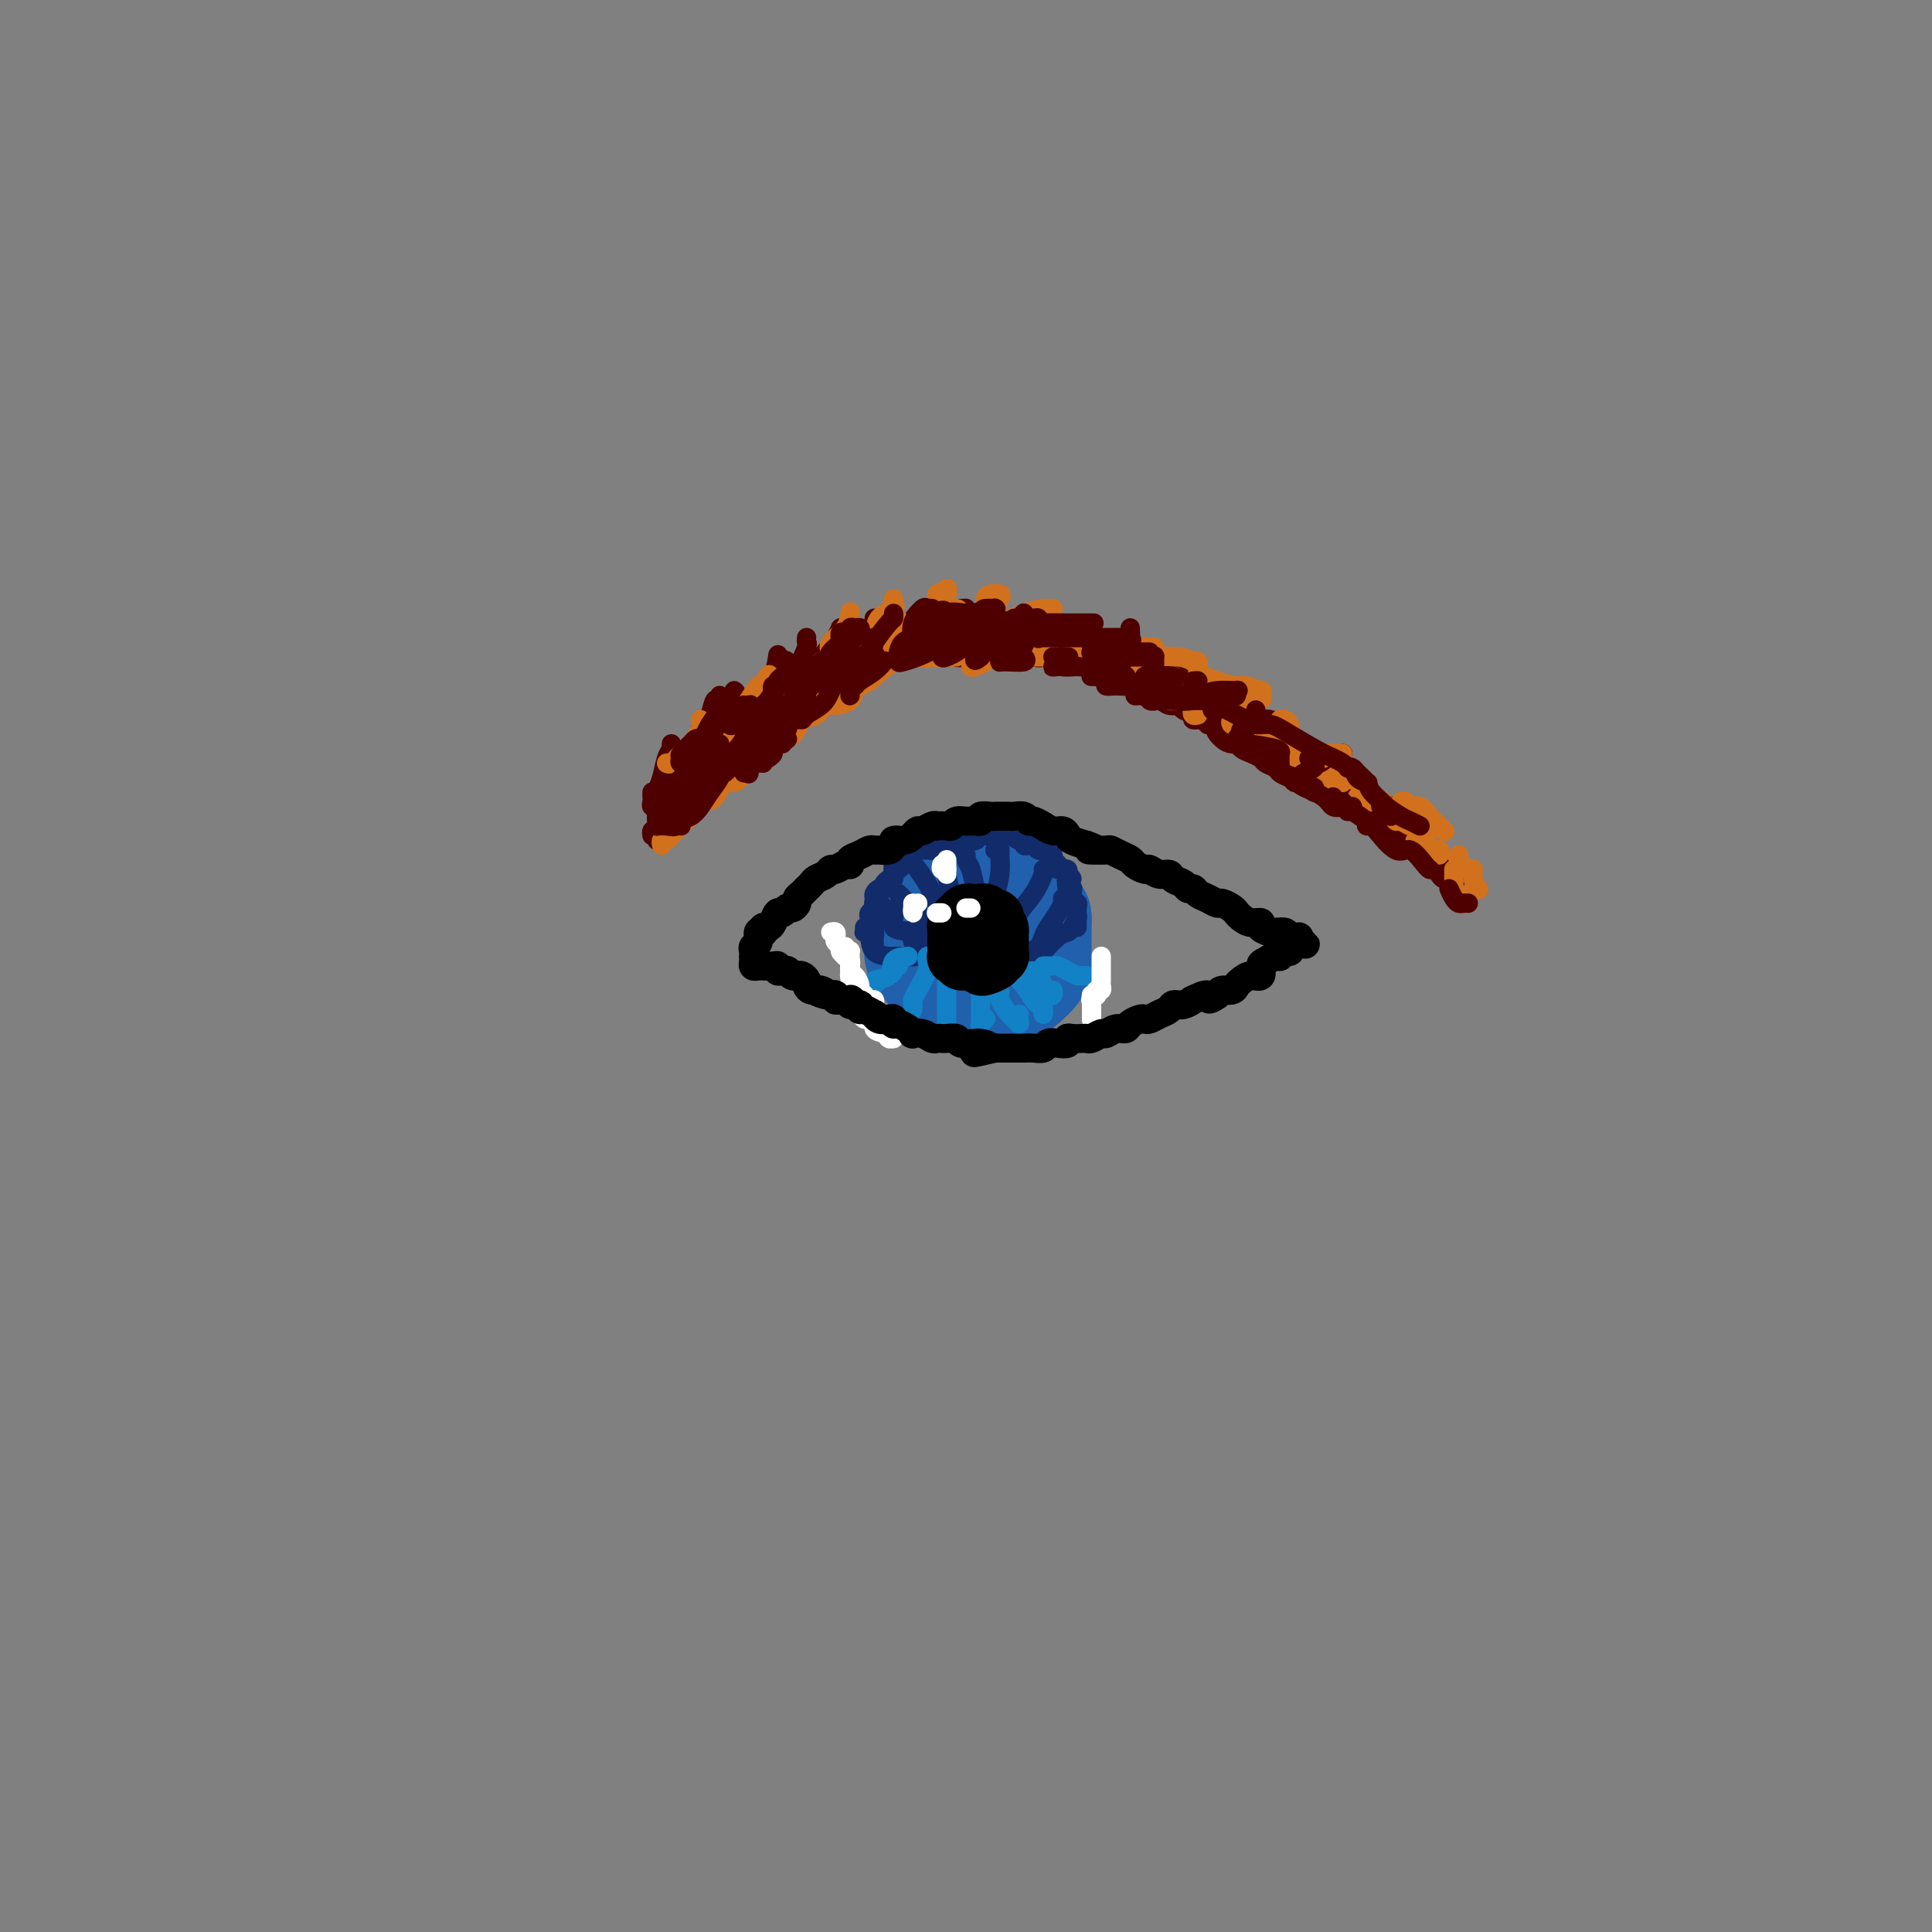 <svg viewBox='0 0 400 400' version='1.1' xmlns='http://www.w3.org/2000/svg' xmlns:xlink='http://www.w3.org/1999/xlink'><rect x="0" y="0" width="400" height="400" fill="#808080" stroke="none"/><g fill='none' stroke='rgb(33,96,173)' stroke-width='20' stroke-linecap='round' stroke-linejoin='round'><path d='M195,187c-0.447,-0.001 -0.893,-0.002 -1,0c-0.107,0.002 0.126,0.008 0,0c-0.126,-0.008 -0.612,-0.029 -1,0c-0.388,0.029 -0.678,0.108 -1,0c-0.322,-0.108 -0.674,-0.401 -1,0c-0.326,0.401 -0.624,1.498 -1,2c-0.376,0.502 -0.831,0.408 -1,1c-0.169,0.592 -0.053,1.868 0,3c0.053,1.132 0.045,2.119 0,3c-0.045,0.881 -0.125,1.654 0,2c0.125,0.346 0.456,0.264 1,1c0.544,0.736 1.301,2.288 2,3c0.699,0.712 1.341,0.583 2,1c0.659,0.417 1.335,1.380 2,2c0.665,0.620 1.318,0.898 2,1c0.682,0.102 1.393,0.029 2,0c0.607,-0.029 1.111,-0.014 2,0c0.889,0.014 2.164,0.026 3,0c0.836,-0.026 1.233,-0.090 2,0c0.767,0.090 1.904,0.333 3,0c1.096,-0.333 2.150,-1.243 3,-2c0.850,-0.757 1.496,-1.361 2,-2c0.504,-0.639 0.867,-1.312 1,-2c0.133,-0.688 0.036,-1.391 0,-2c-0.036,-0.609 -0.010,-1.126 0,-2c0.010,-0.874 0.003,-2.107 0,-3c-0.003,-0.893 -0.001,-1.447 0,-2'/><path d='M216,191c0.264,-2.412 -0.576,-1.943 -1,-2c-0.424,-0.057 -0.432,-0.642 -1,-1c-0.568,-0.358 -1.696,-0.491 -2,-1c-0.304,-0.509 0.217,-1.394 0,-2c-0.217,-0.606 -1.171,-0.933 -2,-1c-0.829,-0.067 -1.532,0.126 -2,0c-0.468,-0.126 -0.702,-0.570 -1,-1c-0.298,-0.430 -0.660,-0.847 -1,-1c-0.340,-0.153 -0.658,-0.041 -1,0c-0.342,0.041 -0.708,0.011 -1,0c-0.292,-0.011 -0.512,-0.004 -1,0c-0.488,0.004 -1.245,0.004 -2,0c-0.755,-0.004 -1.507,-0.012 -2,0c-0.493,0.012 -0.728,0.045 -1,0c-0.272,-0.045 -0.580,-0.167 -1,0c-0.420,0.167 -0.953,0.622 -1,1c-0.047,0.378 0.390,0.679 0,1c-0.390,0.321 -1.607,0.664 -2,1c-0.393,0.336 0.038,0.666 0,1c-0.038,0.334 -0.546,0.670 -1,1c-0.454,0.330 -0.854,0.652 -1,1c-0.146,0.348 -0.039,0.722 0,1c0.039,0.278 0.009,0.459 0,1c-0.009,0.541 0.002,1.440 0,2c-0.002,0.560 -0.015,0.780 0,1c0.015,0.220 0.060,0.441 0,1c-0.060,0.559 -0.226,1.456 0,2c0.226,0.544 0.844,0.733 1,1c0.156,0.267 -0.150,0.610 0,1c0.150,0.390 0.757,0.826 1,1c0.243,0.174 0.121,0.087 0,0'/><path d='M194,199c0.489,1.808 0.711,0.828 1,1c0.289,0.172 0.645,1.496 1,2c0.355,0.504 0.709,0.187 1,0c0.291,-0.187 0.519,-0.245 1,0c0.481,0.245 1.214,0.795 2,1c0.786,0.205 1.624,0.067 2,0c0.376,-0.067 0.288,-0.063 1,0c0.712,0.063 2.223,0.186 3,0c0.777,-0.186 0.821,-0.682 1,-1c0.179,-0.318 0.493,-0.459 1,-1c0.507,-0.541 1.208,-1.481 2,-2c0.792,-0.519 1.676,-0.615 2,-1c0.324,-0.385 0.089,-1.059 0,-2c-0.089,-0.941 -0.031,-2.150 0,-3c0.031,-0.850 0.033,-1.341 0,-2c-0.033,-0.659 -0.103,-1.487 0,-2c0.103,-0.513 0.378,-0.711 0,-1c-0.378,-0.289 -1.411,-0.670 -2,-1c-0.589,-0.330 -0.735,-0.610 -1,-1c-0.265,-0.390 -0.649,-0.889 -1,-1c-0.351,-0.111 -0.670,0.166 -1,0c-0.330,-0.166 -0.670,-0.776 -1,-1c-0.330,-0.224 -0.650,-0.061 -1,0c-0.350,0.061 -0.728,0.019 -1,0c-0.272,-0.019 -0.436,-0.016 -1,0c-0.564,0.016 -1.527,0.047 -2,0c-0.473,-0.047 -0.455,-0.170 -1,0c-0.545,0.170 -1.651,0.633 -2,1c-0.349,0.367 0.060,0.637 0,1c-0.060,0.363 -0.589,0.818 -1,1c-0.411,0.182 -0.706,0.091 -1,0'/><path d='M196,187c-1.796,0.729 -0.286,1.550 0,2c0.286,0.450 -0.652,0.527 -1,1c-0.348,0.473 -0.107,1.342 0,2c0.107,0.658 0.080,1.104 0,2c-0.080,0.896 -0.214,2.241 0,3c0.214,0.759 0.775,0.931 1,1c0.225,0.069 0.112,0.034 0,0'/></g>
<g fill='none' stroke='rgb(18,43,106)' stroke-width='4' stroke-linecap='round' stroke-linejoin='round'><path d='M181,197c-0.002,-0.333 -0.004,-0.667 0,-1c0.004,-0.333 0.015,-0.667 0,-1c-0.015,-0.333 -0.056,-0.667 0,-1c0.056,-0.333 0.210,-0.667 0,-1c-0.210,-0.333 -0.785,-0.667 -1,-1c-0.215,-0.333 -0.072,-0.667 0,-1c0.072,-0.333 0.072,-0.667 0,-1c-0.072,-0.333 -0.216,-0.666 0,-1c0.216,-0.334 0.793,-0.668 1,-1c0.207,-0.332 0.044,-0.663 0,-1c-0.044,-0.337 0.029,-0.682 0,-1c-0.029,-0.318 -0.162,-0.610 0,-1c0.162,-0.390 0.618,-0.878 1,-1c0.382,-0.122 0.690,0.121 1,0c0.310,-0.121 0.622,-0.606 1,-1c0.378,-0.394 0.822,-0.697 1,-1c0.178,-0.303 0.089,-0.606 0,-1c-0.089,-0.394 -0.178,-0.879 0,-1c0.178,-0.121 0.624,0.121 1,0c0.376,-0.121 0.682,-0.607 1,-1c0.318,-0.393 0.649,-0.694 1,-1c0.351,-0.306 0.723,-0.618 1,-1c0.277,-0.382 0.459,-0.834 1,-1c0.541,-0.166 1.440,-0.048 2,0c0.560,0.048 0.780,0.024 1,0'/><path d='M193,176c2.035,-1.410 1.122,-0.434 1,0c-0.122,0.434 0.547,0.326 1,0c0.453,-0.326 0.688,-0.871 1,-1c0.312,-0.129 0.699,0.158 1,0c0.301,-0.158 0.514,-0.760 1,-1c0.486,-0.240 1.243,-0.117 2,0c0.757,0.117 1.512,0.227 2,0c0.488,-0.227 0.709,-0.793 1,-1c0.291,-0.207 0.651,-0.055 1,0c0.349,0.055 0.688,0.014 1,0c0.312,-0.014 0.598,0.000 1,0c0.402,-0.000 0.921,-0.015 1,0c0.079,0.015 -0.281,0.060 0,0c0.281,-0.060 1.203,-0.226 2,0c0.797,0.226 1.471,0.844 2,1c0.529,0.156 0.915,-0.151 1,0c0.085,0.151 -0.131,0.758 0,1c0.131,0.242 0.610,0.118 1,0c0.390,-0.118 0.692,-0.229 1,0c0.308,0.229 0.621,0.797 1,1c0.379,0.203 0.823,0.039 1,0c0.177,-0.039 0.085,0.045 0,0c-0.085,-0.045 -0.164,-0.220 0,0c0.164,0.220 0.570,0.833 1,1c0.430,0.167 0.885,-0.113 1,0c0.115,0.113 -0.109,0.618 0,1c0.109,0.382 0.551,0.641 1,1c0.449,0.359 0.904,0.818 1,1c0.096,0.182 -0.166,0.087 0,0c0.166,-0.087 0.762,-0.168 1,0c0.238,0.168 0.119,0.584 0,1'/><path d='M221,181c1.852,1.419 0.482,0.968 0,1c-0.482,0.032 -0.076,0.548 0,1c0.076,0.452 -0.177,0.842 0,1c0.177,0.158 0.783,0.085 1,0c0.217,-0.085 0.044,-0.181 0,0c-0.044,0.181 0.041,0.640 0,1c-0.041,0.360 -0.207,0.622 0,1c0.207,0.378 0.788,0.871 1,1c0.212,0.129 0.057,-0.106 0,0c-0.057,0.106 -0.015,0.553 0,1c0.015,0.447 0.004,0.895 0,1c-0.004,0.105 -0.001,-0.133 0,0c0.001,0.133 0.000,0.635 0,1c-0.000,0.365 -0.000,0.591 0,1c0.000,0.409 0.000,1.000 0,1c-0.000,0.000 -0.000,-0.591 0,-1c0.000,-0.409 0.001,-0.636 0,-1c-0.001,-0.364 -0.004,-0.866 0,-1c0.004,-0.134 0.016,0.101 0,0c-0.016,-0.101 -0.060,-0.538 0,-1c0.060,-0.462 0.222,-0.949 0,-1c-0.222,-0.051 -0.829,0.332 -1,0c-0.171,-0.332 0.094,-1.381 0,-2c-0.094,-0.619 -0.547,-0.810 -1,-1'/><path d='M221,184c-0.321,-1.127 -0.124,-0.946 0,-1c0.124,-0.054 0.174,-0.343 0,-1c-0.174,-0.657 -0.571,-1.681 -1,-2c-0.429,-0.319 -0.889,0.068 -1,0c-0.111,-0.068 0.129,-0.592 0,-1c-0.129,-0.408 -0.626,-0.701 -1,-1c-0.374,-0.299 -0.625,-0.605 -1,-1c-0.375,-0.395 -0.874,-0.881 -1,-1c-0.126,-0.119 0.121,0.127 0,0c-0.121,-0.127 -0.610,-0.626 -1,-1c-0.390,-0.374 -0.681,-0.621 -1,-1c-0.319,-0.379 -0.666,-0.890 -1,-1c-0.334,-0.110 -0.654,0.181 -1,0c-0.346,-0.181 -0.719,-0.833 -1,-1c-0.281,-0.167 -0.471,0.151 -1,0c-0.529,-0.151 -1.397,-0.773 -2,-1c-0.603,-0.227 -0.940,-0.061 -1,0c-0.060,0.061 0.157,0.016 0,0c-0.157,-0.016 -0.689,-0.004 -1,0c-0.311,0.004 -0.402,0.001 -1,0c-0.598,-0.001 -1.704,-0.000 -2,0c-0.296,0.000 0.219,0.000 0,0c-0.219,-0.000 -1.172,-0.001 -2,0c-0.828,0.001 -1.531,0.004 -2,0c-0.469,-0.004 -0.704,-0.016 -1,0c-0.296,0.016 -0.653,0.060 -1,0c-0.347,-0.060 -0.684,-0.223 -1,0c-0.316,0.223 -0.610,0.833 -1,1c-0.390,0.167 -0.874,-0.109 -1,0c-0.126,0.109 0.107,0.603 0,1c-0.107,0.397 -0.553,0.699 -1,1'/><path d='M193,174c-2.984,0.476 -1.443,0.668 -1,1c0.443,0.332 -0.210,0.806 -1,1c-0.790,0.194 -1.717,0.108 -2,0c-0.283,-0.108 0.078,-0.236 0,0c-0.078,0.236 -0.595,0.838 -1,1c-0.405,0.162 -0.697,-0.114 -1,0c-0.303,0.114 -0.617,0.618 -1,1c-0.383,0.382 -0.834,0.641 -1,1c-0.166,0.359 -0.047,0.817 0,1c0.047,0.183 0.023,0.090 0,0c-0.023,-0.090 -0.043,-0.179 0,0c0.043,0.179 0.151,0.625 0,1c-0.151,0.375 -0.561,0.677 -1,1c-0.439,0.323 -0.906,0.665 -1,1c-0.094,0.335 0.185,0.663 0,1c-0.185,0.337 -0.834,0.681 -1,1c-0.166,0.319 0.152,0.611 0,1c-0.152,0.389 -0.773,0.875 -1,1c-0.227,0.125 -0.061,-0.111 0,0c0.061,0.111 0.016,0.569 0,1c-0.016,0.431 -0.004,0.837 0,1c0.004,0.163 0.001,0.085 0,0c-0.001,-0.085 -0.000,-0.177 0,0c0.000,0.177 0.000,0.622 0,1c-0.000,0.378 -0.000,0.689 0,1'/><path d='M181,191c-0.622,2.089 -0.178,1.311 0,1c0.178,-0.311 0.089,-0.156 0,0'/><path d='M179,192c0.028,0.431 0.057,0.862 0,1c-0.057,0.138 -0.199,-0.015 0,0c0.199,0.015 0.738,0.200 1,1c0.262,0.800 0.246,2.214 1,3c0.754,0.786 2.279,0.944 3,1c0.721,0.056 0.638,0.011 1,0c0.362,-0.011 1.169,0.011 2,0c0.831,-0.011 1.687,-0.054 2,0c0.313,0.054 0.084,0.207 0,0c-0.084,-0.207 -0.024,-0.773 0,-1c0.024,-0.227 0.012,-0.113 0,0'/><path d='M182,188c1.352,0.099 2.705,0.198 3,1c0.295,0.802 -0.467,2.307 0,3c0.467,0.693 2.165,0.573 3,1c0.835,0.427 0.809,1.399 1,2c0.191,0.601 0.601,0.829 1,1c0.399,0.171 0.787,0.283 1,0c0.213,-0.283 0.250,-0.961 0,-2c-0.250,-1.039 -0.786,-2.440 -1,-3c-0.214,-0.560 -0.107,-0.280 0,0'/><path d='M186,185c0.591,0.560 1.181,1.120 2,2c0.819,0.880 1.866,2.078 3,3c1.134,0.922 2.357,1.566 3,2c0.643,0.434 0.708,0.659 1,1c0.292,0.341 0.810,0.799 1,1c0.190,0.201 0.051,0.147 0,0c-0.051,-0.147 -0.014,-0.386 0,-1c0.014,-0.614 0.004,-1.604 0,-2c-0.004,-0.396 -0.002,-0.198 0,0'/><path d='M190,180c-0.180,-0.246 -0.361,-0.493 0,0c0.361,0.493 1.263,1.724 2,3c0.737,1.276 1.308,2.595 2,4c0.692,1.405 1.506,2.895 2,4c0.494,1.105 0.668,1.827 1,2c0.332,0.173 0.821,-0.201 1,0c0.179,0.201 0.048,0.977 0,1c-0.048,0.023 -0.014,-0.708 0,-1c0.014,-0.292 0.007,-0.146 0,0'/><path d='M196,177c-0.081,1.337 -0.163,2.674 0,4c0.163,1.326 0.569,2.643 1,4c0.431,1.357 0.886,2.756 1,4c0.114,1.244 -0.113,2.333 0,3c0.113,0.667 0.566,0.911 1,1c0.434,0.089 0.848,0.024 1,0c0.152,-0.024 0.044,-0.007 0,0c-0.044,0.007 -0.022,0.003 0,0'/><path d='M206,176c0.431,-0.028 0.863,-0.057 1,0c0.137,0.057 -0.020,0.199 0,1c0.020,0.801 0.215,2.263 0,4c-0.215,1.737 -0.842,3.751 -1,5c-0.158,1.249 0.154,1.732 0,3c-0.154,1.268 -0.773,3.319 -1,4c-0.227,0.681 -0.061,-0.009 0,0c0.061,0.009 0.017,0.717 0,1c-0.017,0.283 -0.009,0.142 0,0'/><path d='M216,180c0.147,0.062 0.295,0.125 0,1c-0.295,0.875 -1.032,2.564 -2,4c-0.968,1.436 -2.168,2.620 -3,4c-0.832,1.380 -1.295,2.958 -2,4c-0.705,1.042 -1.651,1.550 -2,2c-0.349,0.450 -0.100,0.843 0,1c0.100,0.157 0.050,0.079 0,0'/><path d='M220,186c0.060,0.275 0.119,0.549 0,1c-0.119,0.451 -0.417,1.077 -1,2c-0.583,0.923 -1.452,2.142 -2,3c-0.548,0.858 -0.774,1.354 -1,2c-0.226,0.646 -0.452,1.441 -1,2c-0.548,0.559 -1.417,0.881 -2,1c-0.583,0.119 -0.881,0.034 -1,0c-0.119,-0.034 -0.060,-0.017 0,0'/><path d='M215,198c0.499,-0.507 0.998,-1.013 1,-1c0.002,0.013 -0.493,0.546 0,0c0.493,-0.546 1.975,-2.171 3,-3c1.025,-0.829 1.594,-0.861 2,-1c0.406,-0.139 0.648,-0.383 1,-1c0.352,-0.617 0.815,-1.605 1,-2c0.185,-0.395 0.093,-0.198 0,0'/><path d='M199,176c0.447,0.343 0.894,0.686 1,1c0.106,0.314 -0.129,0.599 0,1c0.129,0.401 0.623,0.919 1,2c0.377,1.081 0.637,2.724 1,4c0.363,1.276 0.829,2.184 1,3c0.171,0.816 0.046,1.538 0,2c-0.046,0.462 -0.012,0.663 0,1c0.012,0.337 0.004,0.811 0,1c-0.004,0.189 -0.002,0.095 0,0'/></g>
<g fill='none' stroke='rgb(19,129,197)' stroke-width='4' stroke-linecap='round' stroke-linejoin='round'><path d='M188,198c-1.240,0.099 -2.480,0.199 -3,1c-0.520,0.801 -0.319,2.304 -1,3c-0.681,0.696 -2.243,0.586 -3,1c-0.757,0.414 -0.708,1.351 -1,2c-0.292,0.649 -0.926,1.008 -1,1c-0.074,-0.008 0.410,-0.384 1,-1c0.590,-0.616 1.286,-1.471 2,-2c0.714,-0.529 1.445,-0.730 2,-1c0.555,-0.270 0.932,-0.608 1,-1c0.068,-0.392 -0.174,-0.836 0,-1c0.174,-0.164 0.764,-0.047 1,0c0.236,0.047 0.118,0.023 0,0'/><path d='M192,198c-0.053,0.303 -0.105,0.606 0,1c0.105,0.394 0.368,0.880 0,2c-0.368,1.120 -1.367,2.875 -2,4c-0.633,1.125 -0.902,1.621 -1,2c-0.098,0.379 -0.026,0.640 0,1c0.026,0.360 0.008,0.817 0,1c-0.008,0.183 -0.004,0.091 0,0'/><path d='M196,198c0.000,-0.363 0.000,-0.725 0,0c0.000,0.725 0.000,2.538 0,4c0.000,1.462 0.000,2.575 0,4c0.000,1.425 0.000,3.163 0,4c0.000,0.837 0.000,0.774 0,1c0.000,0.226 0.000,0.741 0,1c0.000,0.259 0.000,0.262 0,0c0.000,-0.262 0.000,-0.789 0,-1c0.000,-0.211 0.000,-0.105 0,0'/><path d='M203,198c-0.000,-0.352 -0.000,-0.704 0,0c0.000,0.704 0.000,2.465 0,4c-0.000,1.535 -0.001,2.843 0,4c0.001,1.157 0.004,2.163 0,3c-0.004,0.837 -0.015,1.506 0,2c0.015,0.494 0.056,0.813 0,1c-0.056,0.187 -0.207,0.243 0,0c0.207,-0.243 0.774,-0.784 1,-1c0.226,-0.216 0.113,-0.108 0,0'/><path d='M206,202c-0.128,-0.302 -0.256,-0.604 0,0c0.256,0.604 0.895,2.114 1,3c0.105,0.886 -0.326,1.149 0,2c0.326,0.851 1.408,2.291 2,3c0.592,0.709 0.695,0.687 1,1c0.305,0.313 0.814,0.960 1,1c0.186,0.040 0.050,-0.528 0,-1c-0.050,-0.472 -0.014,-0.849 0,-1c0.014,-0.151 0.007,-0.075 0,0'/><path d='M210,202c-0.172,-0.142 -0.344,-0.284 0,0c0.344,0.284 1.202,0.994 2,2c0.798,1.006 1.534,2.306 2,3c0.466,0.694 0.661,0.781 1,1c0.339,0.219 0.823,0.570 1,1c0.177,0.430 0.047,0.938 0,1c-0.047,0.062 -0.013,-0.324 0,-1c0.013,-0.676 0.003,-1.644 0,-2c-0.003,-0.356 -0.001,-0.102 0,0c0.001,0.102 0.000,0.051 0,0'/><path d='M214,201c0.303,0.219 0.607,0.438 1,1c0.393,0.562 0.876,1.467 1,2c0.124,0.533 -0.110,0.692 0,1c0.110,0.308 0.566,0.763 1,1c0.434,0.237 0.848,0.256 1,0c0.152,-0.256 0.044,-0.787 0,-1c-0.044,-0.213 -0.022,-0.106 0,0'/><path d='M216,200c0.327,-0.006 0.655,-0.012 1,0c0.345,0.012 0.708,0.042 1,0c0.292,-0.042 0.513,-0.155 1,0c0.487,0.155 1.241,0.577 2,1c0.759,0.423 1.523,0.845 2,1c0.477,0.155 0.667,0.042 1,0c0.333,-0.042 0.809,-0.012 1,0c0.191,0.012 0.095,0.006 0,0'/></g>
<g fill='none' stroke='rgb(255,255,255)' stroke-width='4' stroke-linecap='round' stroke-linejoin='round'><path d='M172,193c0.414,-0.089 0.828,-0.179 1,0c0.172,0.179 0.103,0.626 0,1c-0.103,0.374 -0.239,0.674 0,1c0.239,0.326 0.852,0.679 1,1c0.148,0.321 -0.171,0.609 0,1c0.171,0.391 0.830,0.883 1,1c0.170,0.117 -0.151,-0.141 0,0c0.151,0.141 0.772,0.682 1,1c0.228,0.318 0.061,0.414 0,1c-0.061,0.586 -0.018,1.663 0,2c0.018,0.337 0.009,-0.064 0,0c-0.009,0.064 -0.017,0.594 0,1c0.017,0.406 0.061,0.686 0,1c-0.061,0.314 -0.227,0.660 0,1c0.227,0.340 0.847,0.674 1,1c0.153,0.326 -0.161,0.646 0,1c0.161,0.354 0.798,0.743 1,1c0.202,0.257 -0.030,0.383 0,1c0.030,0.617 0.322,1.724 1,2c0.678,0.276 1.740,-0.280 2,0c0.260,0.280 -0.284,1.395 0,2c0.284,0.605 1.396,0.698 2,1c0.604,0.302 0.701,0.812 1,1c0.299,0.188 0.800,0.054 1,0c0.200,-0.054 0.100,-0.027 0,0'/><path d='M175,196c0.002,0.455 0.004,0.909 0,1c-0.004,0.091 -0.015,-0.183 0,0c0.015,0.183 0.057,0.822 0,1c-0.057,0.178 -0.211,-0.106 0,0c0.211,0.106 0.789,0.603 1,1c0.211,0.397 0.055,0.694 0,1c-0.055,0.306 -0.011,0.621 0,1c0.011,0.379 -0.012,0.823 0,1c0.012,0.177 0.058,0.089 0,0c-0.058,-0.089 -0.222,-0.177 0,0c0.222,0.177 0.829,0.621 1,1c0.171,0.379 -0.095,0.694 0,1c0.095,0.306 0.551,0.603 1,1c0.449,0.397 0.891,0.894 1,1c0.109,0.106 -0.115,-0.179 0,0c0.115,0.179 0.570,0.821 1,1c0.430,0.179 0.836,-0.107 1,0c0.164,0.107 0.085,0.605 0,1c-0.085,0.395 -0.177,0.687 0,1c0.177,0.313 0.622,0.648 1,1c0.378,0.352 0.690,0.721 1,1c0.310,0.279 0.619,0.467 1,1c0.381,0.533 0.834,1.411 1,2c0.166,0.589 0.045,0.889 0,1c-0.045,0.111 -0.013,0.032 0,0c0.013,-0.032 0.006,-0.016 0,0'/><path d='M175,197c0.423,0.031 0.846,0.063 1,0c0.154,-0.063 0.041,-0.220 0,0c-0.041,0.220 -0.008,0.818 0,1c0.008,0.182 -0.008,-0.051 0,0c0.008,0.051 0.040,0.384 0,1c-0.040,0.616 -0.151,1.513 0,2c0.151,0.487 0.565,0.563 1,1c0.435,0.437 0.891,1.234 1,2c0.109,0.766 -0.128,1.501 0,2c0.128,0.499 0.623,0.761 1,1c0.377,0.239 0.637,0.456 1,1c0.363,0.544 0.828,1.416 1,2c0.172,0.584 0.049,0.881 0,1c-0.049,0.119 -0.025,0.059 0,0'/><path d='M228,198c-0.000,0.331 -0.000,0.662 0,1c0.000,0.338 0.000,0.682 0,1c-0.000,0.318 -0.000,0.610 0,1c0.000,0.390 0.001,0.879 0,1c-0.001,0.121 -0.004,-0.126 0,0c0.004,0.126 0.015,0.626 0,1c-0.015,0.374 -0.056,0.622 0,1c0.056,0.378 0.208,0.886 0,1c-0.208,0.114 -0.777,-0.165 -1,0c-0.223,0.165 -0.098,0.775 0,1c0.098,0.225 0.171,0.064 0,0c-0.171,-0.064 -0.585,-0.032 -1,0'/><path d='M226,206c-0.309,1.478 -0.083,1.174 0,1c0.083,-0.174 0.022,-0.218 0,0c-0.022,0.218 -0.006,0.698 0,1c0.006,0.302 0.002,0.428 0,1c-0.002,0.572 -0.000,1.592 0,2c0.000,0.408 0.000,0.204 0,0'/></g>
<g fill='none' stroke='rgb(0,0,0)' stroke-width='12' stroke-linecap='round' stroke-linejoin='round'><path d='M203,191c-0.024,-0.423 -0.048,-0.846 0,-1c0.048,-0.154 0.168,-0.038 0,0c-0.168,0.038 -0.623,-0.001 -1,0c-0.377,0.001 -0.675,0.042 -1,0c-0.325,-0.042 -0.675,-0.167 -1,0c-0.325,0.167 -0.623,0.626 -1,1c-0.377,0.374 -0.833,0.663 -1,1c-0.167,0.337 -0.045,0.721 0,1c0.045,0.279 0.014,0.452 0,1c-0.014,0.548 -0.011,1.471 0,2c0.011,0.529 0.030,0.662 0,1c-0.030,0.338 -0.110,0.879 0,1c0.110,0.121 0.409,-0.177 1,0c0.591,0.177 1.473,0.829 2,1c0.527,0.171 0.701,-0.140 1,0c0.299,0.140 0.725,0.732 1,1c0.275,0.268 0.399,0.211 1,0c0.601,-0.211 1.678,-0.578 2,-1c0.322,-0.422 -0.110,-0.901 0,-1c0.110,-0.099 0.761,0.181 1,0c0.239,-0.181 0.064,-0.822 0,-1c-0.064,-0.178 -0.017,0.106 0,0c0.017,-0.106 0.005,-0.603 0,-1c-0.005,-0.397 -0.001,-0.694 0,-1c0.001,-0.306 0.000,-0.621 0,-1c-0.000,-0.379 -0.000,-0.823 0,-1c0.000,-0.177 0.000,-0.089 0,0'/><path d='M207,193c0.241,-1.266 -0.656,-0.931 -1,-1c-0.344,-0.069 -0.135,-0.540 0,-1c0.135,-0.460 0.195,-0.908 0,-1c-0.195,-0.092 -0.644,0.171 -1,0c-0.356,-0.171 -0.620,-0.778 -1,-1c-0.380,-0.222 -0.875,-0.060 -1,0c-0.125,0.060 0.122,0.019 0,0c-0.122,-0.019 -0.611,-0.017 -1,0c-0.389,0.017 -0.679,0.047 -1,0c-0.321,-0.047 -0.675,-0.171 -1,0c-0.325,0.171 -0.623,0.638 -1,1c-0.377,0.362 -0.833,0.618 -1,1c-0.167,0.382 -0.045,0.890 0,1c0.045,0.110 0.012,-0.178 0,0c-0.012,0.178 -0.003,0.821 0,1c0.003,0.179 0.001,-0.106 0,0c-0.001,0.106 -0.000,0.602 0,1c0.000,0.398 0.000,0.699 0,1c-0.000,0.301 -0.001,0.603 0,1c0.001,0.397 0.004,0.890 0,1c-0.004,0.110 -0.016,-0.163 0,0c0.016,0.163 0.060,0.762 0,1c-0.060,0.238 -0.223,0.116 0,0c0.223,-0.116 0.833,-0.227 1,0c0.167,0.227 -0.110,0.793 0,1c0.110,0.207 0.607,0.056 1,0c0.393,-0.056 0.684,-0.016 1,0c0.316,0.016 0.658,0.008 1,0'/><path d='M202,199c0.863,0.314 1.020,0.099 1,0c-0.020,-0.099 -0.215,-0.083 0,0c0.215,0.083 0.842,0.232 1,0c0.158,-0.232 -0.154,-0.846 0,-1c0.154,-0.154 0.772,0.151 1,0c0.228,-0.151 0.065,-0.757 0,-1c-0.065,-0.243 -0.033,-0.121 0,0'/></g>
<g fill='none' stroke='rgb(255,255,255)' stroke-width='4' stroke-linecap='round' stroke-linejoin='round'><path d='M190,187c-0.423,0.287 -0.845,0.574 -1,1c-0.155,0.426 -0.041,0.990 0,1c0.041,0.010 0.011,-0.536 0,-1c-0.011,-0.464 -0.003,-0.847 0,-1c0.003,-0.153 0.002,-0.077 0,0'/><path d='M195,179c-0.111,0.422 -0.222,0.844 0,1c0.222,0.156 0.778,0.044 1,0c0.222,-0.044 0.111,-0.022 0,0'/><path d='M196,178c0.000,0.301 0.000,0.603 0,1c0.000,0.397 0.000,0.890 0,1c0.000,0.110 0.000,-0.163 0,0c0.000,0.163 0.000,0.761 0,1c0.000,0.239 0.000,0.120 0,0'/><path d='M194,189c-0.111,0.000 -0.222,0.000 0,0c0.222,0.000 0.778,0.000 1,0c0.222,0.000 0.111,0.000 0,0'/><path d='M200,188c0.417,0.000 0.833,0.000 1,0c0.167,0.000 0.083,0.000 0,0'/></g>
<g fill='none' stroke='rgb(0,0,0)' stroke-width='6' stroke-linecap='round' stroke-linejoin='round'><path d='M158,193c-0.089,-0.436 -0.179,-0.872 0,-1c0.179,-0.128 0.625,0.053 1,0c0.375,-0.053 0.677,-0.339 1,-1c0.323,-0.661 0.665,-1.697 1,-2c0.335,-0.303 0.663,0.126 1,0c0.337,-0.126 0.681,-0.807 1,-1c0.319,-0.193 0.611,0.102 1,0c0.389,-0.102 0.874,-0.601 1,-1c0.126,-0.399 -0.107,-0.698 0,-1c0.107,-0.302 0.552,-0.606 1,-1c0.448,-0.394 0.897,-0.879 1,-1c0.103,-0.121 -0.141,0.121 0,0c0.141,-0.121 0.667,-0.606 1,-1c0.333,-0.394 0.474,-0.698 1,-1c0.526,-0.302 1.437,-0.602 2,-1c0.563,-0.398 0.776,-0.894 1,-1c0.224,-0.106 0.458,0.179 1,0c0.542,-0.179 1.392,-0.822 2,-1c0.608,-0.178 0.975,0.110 1,0c0.025,-0.110 -0.293,-0.618 0,-1c0.293,-0.382 1.195,-0.637 2,-1c0.805,-0.363 1.511,-0.832 2,-1c0.489,-0.168 0.760,-0.035 1,0c0.240,0.035 0.449,-0.029 1,0c0.551,0.029 1.443,0.151 2,0c0.557,-0.151 0.778,-0.576 1,-1'/><path d='M185,175c2.383,-1.321 0.339,-1.123 0,-1c-0.339,0.123 1.026,0.173 2,0c0.974,-0.173 1.558,-0.568 2,-1c0.442,-0.432 0.744,-0.900 1,-1c0.256,-0.100 0.468,0.169 1,0c0.532,-0.169 1.386,-0.776 2,-1c0.614,-0.224 0.990,-0.064 1,0c0.010,0.064 -0.345,0.031 0,0c0.345,-0.031 1.391,-0.061 2,0c0.609,0.061 0.780,0.214 1,0c0.220,-0.214 0.488,-0.793 1,-1c0.512,-0.207 1.268,-0.041 2,0c0.732,0.041 1.438,-0.041 2,0c0.562,0.041 0.978,0.207 1,0c0.022,-0.207 -0.350,-0.788 0,-1c0.350,-0.212 1.421,-0.057 2,0c0.579,0.057 0.665,0.016 1,0c0.335,-0.016 0.920,-0.005 1,0c0.080,0.005 -0.343,0.005 0,0c0.343,-0.005 1.453,-0.017 2,0c0.547,0.017 0.533,0.061 1,0c0.467,-0.061 1.416,-0.228 2,0c0.584,0.228 0.803,0.850 1,1c0.197,0.150 0.371,-0.171 1,0c0.629,0.171 1.713,0.833 2,1c0.287,0.167 -0.223,-0.163 0,0c0.223,0.163 1.179,0.817 2,1c0.821,0.183 1.509,-0.106 2,0c0.491,0.106 0.786,0.605 1,1c0.214,0.395 0.347,0.684 1,1c0.653,0.316 1.827,0.658 3,1'/><path d='M225,175c3.212,1.156 1.742,1.045 1,1c-0.742,-0.045 -0.756,-0.023 0,0c0.756,0.023 2.281,0.047 3,0c0.719,-0.047 0.630,-0.166 1,0c0.370,0.166 1.198,0.618 2,1c0.802,0.382 1.580,0.695 2,1c0.420,0.305 0.484,0.603 1,1c0.516,0.397 1.485,0.894 2,1c0.515,0.106 0.575,-0.179 1,0c0.425,0.179 1.213,0.823 2,1c0.787,0.177 1.573,-0.111 2,0c0.427,0.111 0.495,0.621 1,1c0.505,0.379 1.447,0.626 2,1c0.553,0.374 0.715,0.875 1,1c0.285,0.125 0.691,-0.125 1,0c0.309,0.125 0.520,0.625 1,1c0.480,0.375 1.228,0.625 2,1c0.772,0.375 1.568,0.874 2,1c0.432,0.126 0.499,-0.120 1,0c0.501,0.120 1.435,0.606 2,1c0.565,0.394 0.763,0.697 1,1c0.237,0.303 0.515,0.607 1,1c0.485,0.393 1.176,0.876 2,1c0.824,0.124 1.780,-0.110 2,0c0.220,0.110 -0.296,0.566 0,1c0.296,0.434 1.403,0.848 2,1c0.597,0.152 0.685,0.044 1,0c0.315,-0.044 0.858,-0.022 1,0c0.142,0.022 -0.116,0.044 0,0c0.116,-0.044 0.604,-0.156 1,0c0.396,0.156 0.698,0.578 1,1'/><path d='M267,194c6.452,2.935 1.581,0.771 0,0c-1.581,-0.771 0.127,-0.150 1,0c0.873,0.150 0.909,-0.171 1,0c0.091,0.171 0.237,0.835 0,1c-0.237,0.165 -0.856,-0.167 -1,0c-0.144,0.167 0.186,0.833 0,1c-0.186,0.167 -0.889,-0.166 -1,0c-0.111,0.166 0.370,0.833 0,1c-0.370,0.167 -1.592,-0.164 -2,0c-0.408,0.164 -0.003,0.822 0,1c0.003,0.178 -0.397,-0.125 -1,0c-0.603,0.125 -1.408,0.678 -2,1c-0.592,0.322 -0.971,0.415 -1,1c-0.029,0.585 0.291,1.663 0,2c-0.291,0.337 -1.195,-0.068 -2,0c-0.805,0.068 -1.511,0.609 -2,1c-0.489,0.391 -0.760,0.630 -1,1c-0.240,0.370 -0.449,0.869 -1,1c-0.551,0.131 -1.443,-0.105 -2,0c-0.557,0.105 -0.778,0.553 -1,1'/><path d='M252,206c-2.585,1.791 -1.547,0.269 -2,0c-0.453,-0.269 -2.397,0.716 -3,1c-0.603,0.284 0.134,-0.131 0,0c-0.134,0.131 -1.139,0.809 -2,1c-0.861,0.191 -1.579,-0.106 -2,0c-0.421,0.106 -0.546,0.616 -1,1c-0.454,0.384 -1.239,0.641 -2,1c-0.761,0.359 -1.499,0.818 -2,1c-0.501,0.182 -0.767,0.086 -1,0c-0.233,-0.086 -0.434,-0.163 -1,0c-0.566,0.163 -1.499,0.564 -2,1c-0.501,0.436 -0.572,0.905 -1,1c-0.428,0.095 -1.214,-0.185 -2,0c-0.786,0.185 -1.572,0.834 -2,1c-0.428,0.166 -0.499,-0.151 -1,0c-0.501,0.151 -1.431,0.772 -2,1c-0.569,0.228 -0.778,0.065 -1,0c-0.222,-0.065 -0.457,-0.031 -1,0c-0.543,0.031 -1.392,0.060 -2,0c-0.608,-0.060 -0.974,-0.208 -1,0c-0.026,0.208 0.289,0.774 0,1c-0.289,0.226 -1.181,0.113 -2,0c-0.819,-0.113 -1.566,-0.226 -2,0c-0.434,0.226 -0.554,0.793 -1,1c-0.446,0.207 -1.219,0.056 -2,0c-0.781,-0.056 -1.571,-0.015 -2,0c-0.429,0.015 -0.496,0.004 -1,0c-0.504,-0.004 -1.444,-0.001 -2,0c-0.556,0.001 -0.727,0.000 -1,0c-0.273,-0.000 -0.650,-0.000 -1,0c-0.350,0.000 -0.675,0.000 -1,0'/><path d='M206,217c-7.512,1.761 -3.293,0.664 -2,0c1.293,-0.664 -0.340,-0.896 -1,-1c-0.660,-0.104 -0.348,-0.080 -1,0c-0.652,0.080 -2.269,0.217 -3,0c-0.731,-0.217 -0.576,-0.789 -1,-1c-0.424,-0.211 -1.425,-0.060 -2,0c-0.575,0.060 -0.722,0.030 -1,0c-0.278,-0.030 -0.687,-0.060 -1,0c-0.313,0.060 -0.531,0.210 -1,0c-0.469,-0.210 -1.190,-0.778 -2,-1c-0.810,-0.222 -1.709,-0.097 -2,0c-0.291,0.097 0.028,0.166 0,0c-0.028,-0.166 -0.402,-0.567 -1,-1c-0.598,-0.433 -1.421,-0.900 -2,-1c-0.579,-0.100 -0.916,0.165 -1,0c-0.084,-0.165 0.084,-0.761 0,-1c-0.084,-0.239 -0.421,-0.121 -1,0c-0.579,0.121 -1.399,0.244 -2,0c-0.601,-0.244 -0.982,-0.854 -1,-1c-0.018,-0.146 0.328,0.172 0,0c-0.328,-0.172 -1.328,-0.835 -2,-1c-0.672,-0.165 -1.015,0.166 -1,0c0.015,-0.166 0.390,-0.829 0,-1c-0.390,-0.171 -1.544,0.151 -2,0c-0.456,-0.151 -0.212,-0.776 0,-1c0.212,-0.224 0.393,-0.046 0,0c-0.393,0.046 -1.359,-0.040 -2,0c-0.641,0.040 -0.955,0.207 -1,0c-0.045,-0.207 0.180,-0.786 0,-1c-0.180,-0.214 -0.766,-0.061 -1,0c-0.234,0.061 -0.117,0.031 0,0'/><path d='M172,206c-5.454,-1.638 -2.087,-0.231 -1,0c1.087,0.231 -0.104,-0.712 -1,-1c-0.896,-0.288 -1.498,0.081 -2,0c-0.502,-0.081 -0.904,-0.610 -1,-1c-0.096,-0.390 0.115,-0.639 0,-1c-0.115,-0.361 -0.557,-0.832 -1,-1c-0.443,-0.168 -0.889,-0.031 -1,0c-0.111,0.031 0.111,-0.045 0,0c-0.111,0.045 -0.555,0.209 -1,0c-0.445,-0.209 -0.889,-0.792 -1,-1c-0.111,-0.208 0.112,-0.042 0,0c-0.112,0.042 -0.560,-0.041 -1,0c-0.440,0.041 -0.874,0.207 -1,0c-0.126,-0.207 0.054,-0.788 0,-1c-0.054,-0.212 -0.344,-0.056 -1,0c-0.656,0.056 -1.678,0.012 -2,0c-0.322,-0.012 0.057,0.007 0,0c-0.057,-0.007 -0.551,-0.040 -1,0c-0.449,0.040 -0.852,0.151 -1,0c-0.148,-0.151 -0.041,-0.566 0,-1c0.041,-0.434 0.015,-0.889 0,-1c-0.015,-0.111 -0.019,0.120 0,0c0.019,-0.120 0.061,-0.593 0,-1c-0.061,-0.407 -0.226,-0.750 0,-1c0.226,-0.250 0.844,-0.407 1,-1c0.156,-0.593 -0.150,-1.621 0,-2c0.150,-0.379 0.757,-0.108 1,0c0.243,0.108 0.121,0.054 0,0'/><path d='M158,193c0.167,-1.167 0.083,-0.583 0,0'/></g>
<g fill='none' stroke='rgb(78,0,0)' stroke-width='4' stroke-linecap='round' stroke-linejoin='round'><path d='M135,173c-0.073,-0.421 -0.146,-0.842 0,-1c0.146,-0.158 0.512,-0.053 1,-1c0.488,-0.947 1.098,-2.947 2,-4c0.902,-1.053 2.098,-1.158 3,-2c0.902,-0.842 1.512,-2.419 2,-3c0.488,-0.581 0.854,-0.166 1,0c0.146,0.166 0.073,0.083 0,0'/><path d='M136,171c-0.006,0.081 -0.011,0.163 0,0c0.011,-0.163 0.040,-0.569 0,-1c-0.040,-0.431 -0.148,-0.885 0,-1c0.148,-0.115 0.551,0.111 1,0c0.449,-0.111 0.942,-0.558 1,-1c0.058,-0.442 -0.321,-0.878 0,-1c0.321,-0.122 1.342,0.069 2,0c0.658,-0.069 0.955,-0.399 1,-1c0.045,-0.601 -0.161,-1.474 0,-2c0.161,-0.526 0.687,-0.704 1,-1c0.313,-0.296 0.411,-0.709 1,-1c0.589,-0.291 1.668,-0.460 2,-1c0.332,-0.540 -0.085,-1.450 0,-2c0.085,-0.550 0.671,-0.739 1,-1c0.329,-0.261 0.401,-0.595 1,-1c0.599,-0.405 1.723,-0.882 2,-1c0.277,-0.118 -0.294,0.123 0,0c0.294,-0.123 1.454,-0.610 2,-1c0.546,-0.390 0.479,-0.681 1,-1c0.521,-0.319 1.631,-0.664 2,-1c0.369,-0.336 -0.004,-0.663 0,-1c0.004,-0.337 0.385,-0.685 1,-1c0.615,-0.315 1.464,-0.596 2,-1c0.536,-0.404 0.758,-0.931 1,-1c0.242,-0.069 0.502,0.318 1,0c0.498,-0.318 1.233,-1.343 2,-2c0.767,-0.657 1.568,-0.947 2,-1c0.432,-0.053 0.497,0.130 1,0c0.503,-0.130 1.443,-0.573 2,-1c0.557,-0.427 0.731,-0.836 1,-1c0.269,-0.164 0.635,-0.082 1,0'/><path d='M168,144c3.517,-2.343 1.309,-1.201 1,-1c-0.309,0.201 1.280,-0.539 2,-1c0.720,-0.461 0.569,-0.644 1,-1c0.431,-0.356 1.443,-0.884 2,-1c0.557,-0.116 0.660,0.180 1,0c0.340,-0.180 0.917,-0.836 1,-1c0.083,-0.164 -0.328,0.162 0,0c0.328,-0.162 1.393,-0.814 2,-1c0.607,-0.186 0.754,0.094 1,0c0.246,-0.094 0.590,-0.561 1,-1c0.410,-0.439 0.884,-0.850 1,-1c0.116,-0.150 -0.128,-0.041 0,0c0.128,0.041 0.627,0.012 1,0c0.373,-0.012 0.620,-0.007 1,0c0.380,0.007 0.893,0.016 1,0c0.107,-0.016 -0.193,-0.057 0,0c0.193,0.057 0.877,0.212 1,0c0.123,-0.212 -0.315,-0.793 0,-1c0.315,-0.207 1.384,-0.041 2,0c0.616,0.041 0.781,-0.041 1,0c0.219,0.041 0.493,0.207 1,0c0.507,-0.207 1.248,-0.788 2,-1c0.752,-0.212 1.515,-0.057 2,0c0.485,0.057 0.694,0.015 1,0c0.306,-0.015 0.711,-0.004 1,0c0.289,0.004 0.462,0.001 1,0c0.538,-0.001 1.440,-0.000 2,0c0.560,0.000 0.779,0.000 1,0c0.221,-0.000 0.444,-0.000 1,0c0.556,0.000 1.445,0.000 2,0c0.555,-0.000 0.778,-0.000 1,0'/><path d='M203,134c3.810,-0.310 2.334,-0.084 2,0c-0.334,0.084 0.474,0.027 1,0c0.526,-0.027 0.769,-0.022 1,0c0.231,0.022 0.451,0.062 1,0c0.549,-0.062 1.429,-0.227 2,0c0.571,0.227 0.833,0.845 1,1c0.167,0.155 0.237,-0.155 1,0c0.763,0.155 2.218,0.774 3,1c0.782,0.226 0.891,0.060 1,0c0.109,-0.060 0.218,-0.013 1,0c0.782,0.013 2.237,-0.007 3,0c0.763,0.007 0.834,0.039 1,0c0.166,-0.039 0.429,-0.151 1,0c0.571,0.151 1.451,0.566 2,1c0.549,0.434 0.765,0.886 1,1c0.235,0.114 0.487,-0.112 1,0c0.513,0.112 1.288,0.560 2,1c0.712,0.440 1.361,0.872 2,1c0.639,0.128 1.270,-0.049 2,0c0.730,0.049 1.561,0.324 2,1c0.439,0.676 0.487,1.754 1,2c0.513,0.246 1.489,-0.341 2,0c0.511,0.341 0.555,1.611 1,2c0.445,0.389 1.290,-0.103 2,0c0.710,0.103 1.285,0.802 2,1c0.715,0.198 1.571,-0.105 2,0c0.429,0.105 0.433,0.619 1,1c0.567,0.381 1.698,0.628 2,1c0.302,0.372 -0.227,0.869 0,1c0.227,0.131 1.208,-0.106 2,0c0.792,0.106 1.396,0.553 2,1'/><path d='M251,150c4.372,2.133 1.801,0.967 1,1c-0.801,0.033 0.169,1.266 1,2c0.831,0.734 1.522,0.970 2,1c0.478,0.030 0.743,-0.147 1,0c0.257,0.147 0.507,0.617 1,1c0.493,0.383 1.230,0.680 2,1c0.770,0.320 1.572,0.663 2,1c0.428,0.337 0.482,0.669 1,1c0.518,0.331 1.500,0.662 2,1c0.500,0.338 0.518,0.682 1,1c0.482,0.318 1.429,0.610 2,1c0.571,0.390 0.768,0.878 1,1c0.232,0.122 0.500,-0.122 1,0c0.500,0.122 1.233,0.611 2,1c0.767,0.389 1.567,0.679 2,1c0.433,0.321 0.497,0.674 1,1c0.503,0.326 1.443,0.626 2,1c0.557,0.374 0.730,0.821 1,1c0.270,0.179 0.637,0.091 1,0c0.363,-0.091 0.722,-0.183 1,0c0.278,0.183 0.474,0.642 1,1c0.526,0.358 1.384,0.617 2,1c0.616,0.383 0.992,0.891 1,1c0.008,0.109 -0.353,-0.182 0,0c0.353,0.182 1.418,0.837 2,1c0.582,0.163 0.681,-0.167 1,0c0.319,0.167 0.859,0.832 1,1c0.141,0.168 -0.117,-0.161 0,0c0.117,0.161 0.608,0.813 1,1c0.392,0.187 0.683,-0.089 1,0c0.317,0.089 0.658,0.545 1,1'/><path d='M290,174c6.183,3.713 2.142,0.995 1,0c-1.142,-0.995 0.616,-0.268 1,0c0.384,0.268 -0.604,0.077 -1,0c-0.396,-0.077 -0.198,-0.038 0,0'/><path d='M136,174c0.588,-0.888 1.177,-1.776 2,-3c0.823,-1.224 1.881,-2.784 3,-4c1.119,-1.216 2.300,-2.089 3,-3c0.700,-0.911 0.919,-1.861 1,-3c0.081,-1.139 0.023,-2.468 0,-3c-0.023,-0.532 -0.012,-0.266 0,0'/><path d='M142,167c-0.208,-0.003 -0.416,-0.006 0,0c0.416,0.006 1.456,0.019 2,-1c0.544,-1.019 0.591,-3.072 2,-5c1.409,-1.928 4.182,-3.732 6,-5c1.818,-1.268 2.683,-2.000 3,-3c0.317,-1.000 0.085,-2.269 0,-3c-0.085,-0.731 -0.024,-0.923 0,-1c0.024,-0.077 0.012,-0.038 0,0'/><path d='M144,167c-0.050,-0.040 -0.101,-0.079 0,0c0.101,0.079 0.353,0.277 1,-1c0.647,-1.277 1.690,-4.027 3,-6c1.310,-1.973 2.887,-3.168 4,-4c1.113,-0.832 1.761,-1.301 2,-2c0.239,-0.699 0.068,-1.628 0,-2c-0.068,-0.372 -0.034,-0.186 0,0'/><path d='M154,152c0.256,0.160 0.513,0.321 0,1c-0.513,0.679 -1.795,1.878 -3,3c-1.205,1.122 -2.333,2.167 -3,3c-0.667,0.833 -0.872,1.452 -1,2c-0.128,0.548 -0.179,1.023 0,1c0.179,-0.023 0.587,-0.545 1,-1c0.413,-0.455 0.832,-0.844 1,-1c0.168,-0.156 0.084,-0.078 0,0'/><path d='M141,162c-0.548,0.816 -1.096,1.632 -1,2c0.096,0.368 0.835,0.287 1,0c0.165,-0.287 -0.243,-0.781 0,-1c0.243,-0.219 1.137,-0.162 2,-1c0.863,-0.838 1.694,-2.572 2,-4c0.306,-1.428 0.087,-2.551 0,-3c-0.087,-0.449 -0.044,-0.225 0,0'/><path d='M142,159c-0.425,1.354 -0.849,2.709 -1,4c-0.151,1.291 -0.028,2.519 0,3c0.028,0.481 -0.038,0.214 0,0c0.038,-0.214 0.182,-0.376 1,-1c0.818,-0.624 2.310,-1.709 3,-3c0.690,-1.291 0.577,-2.789 1,-4c0.423,-1.211 1.383,-2.134 2,-3c0.617,-0.866 0.891,-1.676 1,-2c0.109,-0.324 0.055,-0.162 0,0'/><path d='M141,162c-0.522,0.420 -1.043,0.840 -1,1c0.043,0.160 0.651,0.060 1,0c0.349,-0.060 0.438,-0.080 1,-1c0.562,-0.920 1.596,-2.740 3,-4c1.404,-1.260 3.180,-1.961 5,-4c1.820,-2.039 3.686,-5.417 5,-7c1.314,-1.583 2.075,-1.371 3,-2c0.925,-0.629 2.014,-2.098 2,-2c-0.014,0.098 -1.131,1.762 -2,3c-0.869,1.238 -1.489,2.048 -2,3c-0.511,0.952 -0.911,2.045 -1,3c-0.089,0.955 0.134,1.773 0,2c-0.134,0.227 -0.623,-0.135 0,-1c0.623,-0.865 2.360,-2.233 3,-3c0.640,-0.767 0.183,-0.933 0,-1c-0.183,-0.067 -0.091,-0.033 0,0'/><path d='M164,142c0.073,0.494 0.146,0.988 0,1c-0.146,0.012 -0.512,-0.457 -1,0c-0.488,0.457 -1.100,1.842 -2,3c-0.900,1.158 -2.090,2.089 -3,3c-0.910,0.911 -1.539,1.802 -2,2c-0.461,0.198 -0.752,-0.297 -1,0c-0.248,0.297 -0.451,1.388 0,1c0.451,-0.388 1.558,-2.254 2,-3c0.442,-0.746 0.221,-0.373 0,0'/><path d='M172,135c0.376,0.190 0.752,0.380 0,1c-0.752,0.620 -2.633,1.668 -4,3c-1.367,1.332 -2.220,2.946 -3,4c-0.780,1.054 -1.487,1.547 -2,2c-0.513,0.453 -0.831,0.867 -1,1c-0.169,0.133 -0.190,-0.016 0,0c0.190,0.016 0.590,0.197 1,0c0.410,-0.197 0.832,-0.770 1,-1c0.168,-0.230 0.084,-0.115 0,0'/><path d='M174,135c-0.318,0.396 -0.635,0.791 -1,1c-0.365,0.209 -0.777,0.231 -2,1c-1.223,0.769 -3.256,2.286 -4,3c-0.744,0.714 -0.199,0.624 0,1c0.199,0.376 0.054,1.217 0,1c-0.054,-0.217 -0.015,-1.490 0,-2c0.015,-0.510 0.008,-0.255 0,0'/><path d='M181,128c0.292,0.165 0.584,0.330 0,1c-0.584,0.670 -2.045,1.845 -3,3c-0.955,1.155 -1.405,2.292 -2,3c-0.595,0.708 -1.336,0.988 -2,1c-0.664,0.012 -1.250,-0.244 -1,0c0.250,0.244 1.337,0.989 2,1c0.663,0.011 0.904,-0.711 1,-1c0.096,-0.289 0.048,-0.144 0,0'/><path d='M191,127c-0.114,-0.417 -0.228,-0.833 -1,0c-0.772,0.833 -2.203,2.917 -3,4c-0.797,1.083 -0.961,1.166 -2,2c-1.039,0.834 -2.954,2.420 -4,3c-1.046,0.580 -1.222,0.156 -1,0c0.222,-0.156 0.843,-0.042 1,0c0.157,0.042 -0.150,0.011 0,0c0.150,-0.011 0.757,-0.003 1,0c0.243,0.003 0.121,0.002 0,0'/><path d='M193,127c-0.457,-0.158 -0.913,-0.315 -1,0c-0.087,0.315 0.197,1.103 -1,2c-1.197,0.897 -3.874,1.902 -5,3c-1.126,1.098 -0.703,2.288 -1,3c-0.297,0.712 -1.316,0.947 -2,1c-0.684,0.053 -1.034,-0.077 -1,0c0.034,0.077 0.452,0.361 1,0c0.548,-0.361 1.224,-1.366 2,-2c0.776,-0.634 1.650,-0.895 2,-1c0.350,-0.105 0.175,-0.052 0,0'/><path d='M195,128c1.013,-0.307 2.027,-0.615 3,-1c0.973,-0.385 1.907,-0.848 2,-1c0.093,-0.152 -0.653,0.005 -1,0c-0.347,-0.005 -0.294,-0.173 -1,1c-0.706,1.173 -2.171,3.687 -4,5c-1.829,1.313 -4.020,1.424 -5,2c-0.980,0.576 -0.747,1.618 -1,2c-0.253,0.382 -0.991,0.103 -1,0c-0.009,-0.103 0.712,-0.029 1,0c0.288,0.029 0.144,0.015 0,0'/><path d='M206,127c-0.327,-0.006 -0.654,-0.011 -1,0c-0.346,0.011 -0.712,0.040 -2,1c-1.288,0.960 -3.497,2.852 -5,4c-1.503,1.148 -2.301,1.551 -3,2c-0.699,0.449 -1.301,0.945 -1,1c0.301,0.055 1.504,-0.331 3,-1c1.496,-0.669 3.285,-1.620 4,-2c0.715,-0.380 0.358,-0.190 0,0'/><path d='M212,127c-0.261,0.389 -0.521,0.777 -1,1c-0.479,0.223 -1.176,0.280 -2,1c-0.824,0.720 -1.773,2.104 -3,3c-1.227,0.896 -2.731,1.305 -4,2c-1.269,0.695 -2.301,1.675 -3,2c-0.699,0.325 -1.063,-0.004 -1,0c0.063,0.004 0.553,0.341 2,0c1.447,-0.341 3.851,-1.361 5,-2c1.149,-0.639 1.043,-0.897 1,-1c-0.043,-0.103 -0.021,-0.052 0,0'/><path d='M214,131c0.868,-0.435 1.735,-0.870 2,-1c0.265,-0.130 -0.073,0.046 0,0c0.073,-0.046 0.556,-0.313 0,0c-0.556,0.313 -2.152,1.208 -4,2c-1.848,0.792 -3.948,1.482 -5,2c-1.052,0.518 -1.054,0.864 -1,1c0.054,0.136 0.166,0.062 0,0c-0.166,-0.062 -0.608,-0.111 0,0c0.608,0.111 2.266,0.384 4,0c1.734,-0.384 3.542,-1.424 5,-2c1.458,-0.576 2.565,-0.688 4,-1c1.435,-0.312 3.198,-0.824 4,-1c0.802,-0.176 0.644,-0.015 1,0c0.356,0.015 1.225,-0.115 1,0c-0.225,0.115 -1.545,0.476 -3,1c-1.455,0.524 -3.044,1.212 -4,2c-0.956,0.788 -1.279,1.677 -2,2c-0.721,0.323 -1.841,0.080 -2,0c-0.159,-0.080 0.642,0.003 1,0c0.358,-0.003 0.273,-0.092 1,0c0.727,0.092 2.267,0.364 4,0c1.733,-0.364 3.658,-1.364 5,-2c1.342,-0.636 2.100,-0.909 3,-1c0.900,-0.091 1.942,-0.001 2,0c0.058,0.001 -0.869,-0.088 -1,0c-0.131,0.088 0.533,0.353 0,1c-0.533,0.647 -2.264,1.676 -4,2c-1.736,0.324 -3.476,-0.058 -4,0c-0.524,0.058 0.166,0.554 0,1c-0.166,0.446 -1.190,0.842 -1,1c0.190,0.158 1.595,0.079 3,0'/><path d='M223,138c0.810,0.143 1.833,-0.500 3,-1c1.167,-0.500 2.476,-0.857 3,-1c0.524,-0.143 0.262,-0.071 0,0'/><path d='M231,136c1.550,0.004 3.100,0.008 4,0c0.900,-0.008 1.149,-0.028 1,0c-0.149,0.028 -0.695,0.102 -1,0c-0.305,-0.102 -0.370,-0.381 -1,0c-0.630,0.381 -1.826,1.422 -3,2c-1.174,0.578 -2.328,0.692 -3,1c-0.672,0.308 -0.863,0.811 -1,1c-0.137,0.189 -0.222,0.064 0,0c0.222,-0.064 0.750,-0.069 2,0c1.250,0.069 3.221,0.211 5,0c1.779,-0.211 3.365,-0.775 4,-1c0.635,-0.225 0.317,-0.113 0,0'/><path d='M240,139c0.538,0.117 1.075,0.233 2,0c0.925,-0.233 2.237,-0.816 3,-1c0.763,-0.184 0.976,0.030 1,0c0.024,-0.030 -0.142,-0.306 -1,0c-0.858,0.306 -2.409,1.192 -4,2c-1.591,0.808 -3.222,1.538 -4,2c-0.778,0.462 -0.704,0.656 -1,1c-0.296,0.344 -0.962,0.838 -1,1c-0.038,0.162 0.550,-0.009 1,0c0.450,0.009 0.760,0.198 2,0c1.240,-0.198 3.411,-0.784 5,-1c1.589,-0.216 2.597,-0.062 3,0c0.403,0.062 0.202,0.031 0,0'/><path d='M247,143c0.753,-0.399 1.507,-0.798 2,-1c0.493,-0.202 0.727,-0.208 1,0c0.273,0.208 0.586,0.630 0,1c-0.586,0.370 -2.069,0.688 -3,1c-0.931,0.312 -1.309,0.620 -2,1c-0.691,0.380 -1.694,0.834 -2,1c-0.306,0.166 0.087,0.044 0,0c-0.087,-0.044 -0.652,-0.012 0,0c0.652,0.012 2.522,0.003 4,0c1.478,-0.003 2.565,-0.001 3,0c0.435,0.001 0.217,0.000 0,0'/><path d='M256,146c0.287,-0.014 0.574,-0.028 1,0c0.426,0.028 0.990,0.097 1,0c0.010,-0.097 -0.534,-0.362 -1,0c-0.466,0.362 -0.853,1.351 -2,2c-1.147,0.649 -3.053,0.960 -4,1c-0.947,0.040 -0.933,-0.189 -1,0c-0.067,0.189 -0.214,0.797 0,1c0.214,0.203 0.789,0.003 2,0c1.211,-0.003 3.057,0.192 4,0c0.943,-0.192 0.984,-0.769 1,-1c0.016,-0.231 0.008,-0.115 0,0'/><path d='M262,149c0.536,0.024 1.072,0.048 1,0c-0.072,-0.048 -0.751,-0.166 -1,0c-0.249,0.166 -0.067,0.618 -1,1c-0.933,0.382 -2.979,0.695 -4,1c-1.021,0.305 -1.016,0.604 -1,1c0.016,0.396 0.043,0.891 0,1c-0.043,0.109 -0.156,-0.167 0,0c0.156,0.167 0.580,0.776 1,1c0.420,0.224 0.834,0.064 1,0c0.166,-0.064 0.083,-0.032 0,0'/><path d='M269,154c0.036,0.022 0.072,0.044 0,0c-0.072,-0.044 -0.251,-0.155 -1,0c-0.749,0.155 -2.070,0.578 -3,1c-0.930,0.422 -1.471,0.845 -2,1c-0.529,0.155 -1.045,0.041 -1,0c0.045,-0.041 0.651,-0.011 1,0c0.349,0.011 0.440,0.003 1,0c0.560,-0.003 1.589,-0.001 2,0c0.411,0.001 0.206,0.000 0,0'/><path d='M278,156c-0.368,0.455 -0.736,0.909 -1,1c-0.264,0.091 -0.425,-0.182 -1,0c-0.575,0.182 -1.565,0.819 -3,1c-1.435,0.181 -3.317,-0.095 -4,0c-0.683,0.095 -0.169,0.561 0,1c0.169,0.439 -0.007,0.850 0,1c0.007,0.150 0.198,0.040 1,0c0.802,-0.040 2.216,-0.011 3,0c0.784,0.011 0.938,0.003 1,0c0.062,-0.003 0.031,-0.002 0,0'/><path d='M283,162c0.147,0.309 0.295,0.619 0,1c-0.295,0.381 -1.032,0.834 -2,1c-0.968,0.166 -2.167,0.044 -3,0c-0.833,-0.044 -1.301,-0.012 -2,0c-0.699,0.012 -1.628,0.003 -2,0c-0.372,-0.003 -0.186,-0.002 0,0'/><path d='M272,164c0.200,0.000 0.400,0.000 1,0c0.600,0.000 1.600,0.000 2,0c0.400,-0.000 0.200,0.000 0,0'/><path d='M279,166c1.267,0.414 2.533,0.828 4,1c1.467,0.172 3.134,0.103 4,0c0.866,-0.103 0.932,-0.238 1,0c0.068,0.238 0.138,0.851 0,1c-0.138,0.149 -0.483,-0.166 -1,0c-0.517,0.166 -1.205,0.813 -2,1c-0.795,0.187 -1.697,-0.086 -2,0c-0.303,0.086 -0.008,0.533 0,1c0.008,0.467 -0.270,0.956 0,1c0.270,0.044 1.089,-0.356 2,0c0.911,0.356 1.914,1.468 3,2c1.086,0.532 2.253,0.482 3,1c0.747,0.518 1.073,1.603 2,2c0.927,0.397 2.455,0.107 3,0c0.545,-0.107 0.108,-0.029 0,0c-0.108,0.029 0.113,0.011 0,0c-0.113,-0.011 -0.561,-0.014 -1,0c-0.439,0.014 -0.871,0.045 -1,0c-0.129,-0.045 0.044,-0.166 0,0c-0.044,0.166 -0.306,0.618 0,1c0.306,0.382 1.178,0.694 2,1c0.822,0.306 1.593,0.607 2,1c0.407,0.393 0.449,0.879 1,1c0.551,0.121 1.610,-0.121 2,0c0.390,0.121 0.111,0.606 0,1c-0.111,0.394 -0.056,0.697 0,1'/><path d='M301,182c0.556,0.933 -0.556,0.267 -1,0c-0.444,-0.267 -0.222,-0.133 0,0'/><path d='M297,180c0.447,-0.081 0.894,-0.161 1,0c0.106,0.161 -0.130,0.565 0,1c0.130,0.435 0.625,0.903 1,1c0.375,0.097 0.630,-0.177 1,0c0.370,0.177 0.856,0.804 1,1c0.144,0.196 -0.055,-0.038 0,0c0.055,0.038 0.364,0.350 0,0c-0.364,-0.350 -1.401,-1.362 -2,-2c-0.599,-0.638 -0.759,-0.903 -1,-1c-0.241,-0.097 -0.562,-0.026 -1,0c-0.438,0.026 -0.994,0.007 -1,0c-0.006,-0.007 0.537,-0.002 1,0c0.463,0.002 0.847,0.001 1,0c0.153,-0.001 0.077,-0.000 0,0'/><path d='M144,161c-0.311,0.311 -0.622,0.622 -1,1c-0.378,0.378 -0.822,0.822 -1,1c-0.178,0.178 -0.089,0.089 0,0'/><path d='M141,156c-0.882,1.492 -1.763,2.985 -2,4c-0.237,1.015 0.171,1.554 0,2c-0.171,0.446 -0.922,0.799 -1,1c-0.078,0.201 0.515,0.250 1,0c0.485,-0.250 0.861,-0.798 1,-1c0.139,-0.202 0.040,-0.058 0,0c-0.040,0.058 -0.020,0.029 0,0'/><path d='M139,154c0.091,0.297 0.182,0.594 0,1c-0.182,0.406 -0.638,0.922 -1,2c-0.362,1.078 -0.630,2.720 -1,4c-0.370,1.280 -0.843,2.198 -1,3c-0.157,0.802 0.000,1.487 0,2c-0.000,0.513 -0.158,0.856 0,1c0.158,0.144 0.631,0.091 1,0c0.369,-0.091 0.635,-0.220 1,-1c0.365,-0.780 0.829,-2.210 1,-3c0.171,-0.790 0.049,-0.940 0,-1c-0.049,-0.060 -0.024,-0.030 0,0'/><path d='M140,157c-0.332,1.050 -0.664,2.099 -1,3c-0.336,0.901 -0.675,1.653 -1,3c-0.325,1.347 -0.635,3.289 -1,4c-0.365,0.711 -0.784,0.190 -1,0c-0.216,-0.190 -0.229,-0.048 0,0c0.229,0.048 0.701,0.003 1,0c0.299,-0.003 0.427,0.038 1,-1c0.573,-1.038 1.592,-3.154 2,-4c0.408,-0.846 0.204,-0.423 0,0'/><path d='M145,151c0.008,0.171 0.017,0.341 0,1c-0.017,0.659 -0.058,1.806 0,3c0.058,1.194 0.215,2.433 0,3c-0.215,0.567 -0.804,0.460 -1,1c-0.196,0.540 -0.000,1.728 0,2c0.000,0.272 -0.196,-0.370 0,-1c0.196,-0.630 0.783,-1.246 1,-2c0.217,-0.754 0.062,-1.644 0,-2c-0.062,-0.356 -0.031,-0.178 0,0'/><path d='M151,146c-0.679,-0.061 -1.358,-0.122 -2,1c-0.642,1.122 -1.245,3.426 -2,5c-0.755,1.574 -1.660,2.416 -2,3c-0.340,0.584 -0.116,0.909 0,1c0.116,0.091 0.122,-0.053 0,0c-0.122,0.053 -0.373,0.303 0,0c0.373,-0.303 1.370,-1.158 2,-2c0.630,-0.842 0.894,-1.669 1,-2c0.106,-0.331 0.053,-0.165 0,0'/><path d='M152,143c0.295,0.180 0.591,0.360 0,1c-0.591,0.640 -2.067,1.740 -3,3c-0.933,1.260 -1.323,2.681 -2,4c-0.677,1.319 -1.642,2.535 -2,3c-0.358,0.465 -0.110,0.180 0,0c0.110,-0.180 0.081,-0.254 0,0c-0.081,0.254 -0.214,0.838 0,0c0.214,-0.838 0.775,-3.096 1,-4c0.225,-0.904 0.112,-0.452 0,0'/><path d='M149,144c0.091,0.501 0.182,1.003 0,1c-0.182,-0.003 -0.636,-0.510 -1,0c-0.364,0.510 -0.636,2.037 -1,3c-0.364,0.963 -0.818,1.361 -1,2c-0.182,0.639 -0.091,1.520 0,2c0.091,0.480 0.182,0.560 1,0c0.818,-0.560 2.364,-1.758 4,-3c1.636,-1.242 3.364,-2.527 4,-3c0.636,-0.473 0.182,-0.135 0,0c-0.182,0.135 -0.091,0.068 0,0'/><path d='M163,137c-0.232,-0.263 -0.465,-0.525 -1,0c-0.535,0.525 -1.373,1.839 -2,3c-0.627,1.161 -1.045,2.169 -2,3c-0.955,0.831 -2.448,1.483 -3,2c-0.552,0.517 -0.162,0.898 0,1c0.162,0.102 0.095,-0.076 0,0c-0.095,0.076 -0.218,0.405 0,0c0.218,-0.405 0.777,-1.544 1,-2c0.223,-0.456 0.112,-0.228 0,0'/><path d='M161,136c0.058,-0.386 0.115,-0.772 0,0c-0.115,0.772 -0.404,2.703 -1,4c-0.596,1.297 -1.501,1.962 -2,3c-0.499,1.038 -0.592,2.449 -1,3c-0.408,0.551 -1.130,0.240 -1,0c0.130,-0.240 1.112,-0.411 2,-1c0.888,-0.589 1.682,-1.597 2,-2c0.318,-0.403 0.159,-0.202 0,0'/><path d='M167,132c-0.040,0.412 -0.080,0.825 0,1c0.080,0.175 0.280,0.113 0,1c-0.280,0.887 -1.040,2.723 -2,4c-0.960,1.277 -2.120,1.996 -3,3c-0.880,1.004 -1.479,2.293 -2,3c-0.521,0.707 -0.963,0.830 -1,1c-0.037,0.170 0.330,0.386 1,0c0.670,-0.386 1.642,-1.373 2,-2c0.358,-0.627 0.102,-0.893 0,-1c-0.102,-0.107 -0.051,-0.053 0,0'/><path d='M174,130c-0.169,0.468 -0.338,0.935 -1,2c-0.662,1.065 -1.817,2.727 -3,4c-1.183,1.273 -2.395,2.156 -3,3c-0.605,0.844 -0.603,1.648 -1,2c-0.397,0.352 -1.192,0.252 -1,0c0.192,-0.252 1.371,-0.655 2,-1c0.629,-0.345 0.708,-0.631 1,-1c0.292,-0.369 0.798,-0.820 1,-1c0.202,-0.180 0.101,-0.090 0,0'/><path d='M178,130c-0.679,0.416 -1.358,0.831 -2,2c-0.642,1.169 -1.248,3.090 -2,4c-0.752,0.910 -1.652,0.808 -2,1c-0.348,0.192 -0.146,0.679 0,1c0.146,0.321 0.235,0.478 1,0c0.765,-0.478 2.206,-1.590 3,-2c0.794,-0.410 0.941,-0.117 1,0c0.059,0.117 0.029,0.059 0,0'/><path d='M185,127c0.036,0.158 0.073,0.315 0,1c-0.073,0.685 -0.255,1.896 -1,3c-0.745,1.104 -2.054,2.101 -3,3c-0.946,0.899 -1.528,1.701 -2,2c-0.472,0.299 -0.834,0.094 -1,0c-0.166,-0.094 -0.137,-0.077 0,0c0.137,0.077 0.383,0.213 1,0c0.617,-0.213 1.605,-0.775 2,-1c0.395,-0.225 0.198,-0.112 0,0'/><path d='M188,129c-0.183,0.241 -0.365,0.481 -1,1c-0.635,0.519 -1.722,1.316 -2,2c-0.278,0.684 0.254,1.255 0,2c-0.254,0.745 -1.294,1.664 -2,2c-0.706,0.336 -1.079,0.090 -1,0c0.079,-0.090 0.609,-0.024 1,0c0.391,0.024 0.644,0.007 1,0c0.356,-0.007 0.816,-0.002 1,0c0.184,0.002 0.092,0.001 0,0'/></g>
<g fill='none' stroke='rgb(210,113,29)' stroke-width='4' stroke-linecap='round' stroke-linejoin='round'><path d='M137,175c-0.089,-0.447 -0.177,-0.894 0,-1c0.177,-0.106 0.621,0.130 1,0c0.379,-0.130 0.693,-0.626 1,-1c0.307,-0.374 0.607,-0.625 1,-1c0.393,-0.375 0.879,-0.874 1,-1c0.121,-0.126 -0.122,0.121 0,0c0.122,-0.121 0.609,-0.610 1,-1c0.391,-0.390 0.685,-0.679 1,-1c0.315,-0.321 0.651,-0.672 1,-1c0.349,-0.328 0.712,-0.633 1,-1c0.288,-0.367 0.501,-0.798 1,-1c0.499,-0.202 1.285,-0.176 2,-1c0.715,-0.824 1.360,-2.497 2,-3c0.640,-0.503 1.273,0.165 2,0c0.727,-0.165 1.546,-1.161 2,-2c0.454,-0.839 0.544,-1.519 1,-2c0.456,-0.481 1.278,-0.761 2,-1c0.722,-0.239 1.343,-0.435 2,-1c0.657,-0.565 1.348,-1.498 2,-2c0.652,-0.502 1.263,-0.573 2,-1c0.737,-0.427 1.600,-1.210 2,-2c0.400,-0.790 0.339,-1.587 1,-2c0.661,-0.413 2.045,-0.442 3,-1c0.955,-0.558 1.480,-1.644 2,-2c0.520,-0.356 1.036,0.018 2,0c0.964,-0.018 2.375,-0.428 3,-1c0.625,-0.572 0.464,-1.306 1,-2c0.536,-0.694 1.768,-1.347 3,-2'/><path d='M180,141c6.689,-5.511 1.911,-2.289 0,-1c-1.911,1.289 -0.956,0.644 0,0'/><path d='M161,149c-0.448,-0.087 -0.897,-0.174 -1,0c-0.103,0.174 0.139,0.608 0,1c-0.139,0.392 -0.660,0.742 -1,1c-0.340,0.258 -0.498,0.425 -1,1c-0.502,0.575 -1.346,1.558 -2,2c-0.654,0.442 -1.118,0.342 -2,1c-0.882,0.658 -2.184,2.075 -3,3c-0.816,0.925 -1.147,1.359 -2,2c-0.853,0.641 -2.229,1.490 -3,2c-0.771,0.510 -0.939,0.683 -1,1c-0.061,0.317 -0.016,0.779 0,1c0.016,0.221 0.004,0.203 0,0c-0.004,-0.203 -0.001,-0.590 0,-1c0.001,-0.410 0.000,-0.841 0,-1c-0.000,-0.159 -0.000,-0.045 0,0c0.000,0.045 0.000,0.023 0,0'/><path d='M143,162c-1.078,1.072 -2.156,2.144 -3,3c-0.844,0.856 -1.453,1.494 -2,2c-0.547,0.506 -1.033,0.878 -1,1c0.033,0.122 0.583,-0.006 1,0c0.417,0.006 0.699,0.146 1,0c0.301,-0.146 0.619,-0.578 1,-1c0.381,-0.422 0.823,-0.835 1,-1c0.177,-0.165 0.088,-0.083 0,0'/><path d='M142,162c0.115,0.524 0.231,1.048 0,2c-0.231,0.952 -0.808,2.332 -1,3c-0.192,0.668 0.001,0.624 0,1c-0.001,0.376 -0.196,1.173 0,1c0.196,-0.173 0.784,-1.316 1,-2c0.216,-0.684 0.062,-0.910 0,-1c-0.062,-0.090 -0.031,-0.045 0,0'/><path d='M148,156c-0.004,0.758 -0.009,1.516 0,2c0.009,0.484 0.030,0.694 0,1c-0.030,0.306 -0.113,0.709 0,1c0.113,0.291 0.422,0.470 1,0c0.578,-0.470 1.425,-1.588 2,-2c0.575,-0.412 0.879,-0.118 1,0c0.121,0.118 0.061,0.059 0,0'/><path d='M161,145c0.197,0.218 0.395,0.437 0,1c-0.395,0.563 -1.382,1.471 -2,2c-0.618,0.529 -0.867,0.681 -1,1c-0.133,0.319 -0.151,0.807 0,1c0.151,0.193 0.471,0.090 1,0c0.529,-0.090 1.265,-0.169 2,-1c0.735,-0.831 1.467,-2.416 2,-3c0.533,-0.584 0.867,-0.167 1,0c0.133,0.167 0.067,0.083 0,0'/><path d='M170,137c0.379,-0.158 0.757,-0.316 1,0c0.243,0.316 0.349,1.106 0,2c-0.349,0.894 -1.155,1.892 -2,3c-0.845,1.108 -1.729,2.325 -2,3c-0.271,0.675 0.071,0.808 0,1c-0.071,0.192 -0.555,0.443 0,0c0.555,-0.443 2.149,-1.581 3,-2c0.851,-0.419 0.957,-0.120 1,0c0.043,0.120 0.021,0.060 0,0'/><path d='M180,134c0.061,0.394 0.121,0.788 0,1c-0.121,0.212 -0.424,0.243 -1,1c-0.576,0.757 -1.424,2.239 -2,3c-0.576,0.761 -0.879,0.799 -1,1c-0.121,0.201 -0.060,0.565 0,1c0.060,0.435 0.119,0.941 0,1c-0.119,0.059 -0.417,-0.330 0,-1c0.417,-0.670 1.548,-1.620 2,-2c0.452,-0.380 0.226,-0.190 0,0'/><path d='M185,132c-0.016,-0.029 -0.032,-0.057 0,0c0.032,0.057 0.114,0.201 0,1c-0.114,0.799 -0.422,2.255 -1,3c-0.578,0.745 -1.426,0.781 -2,1c-0.574,0.219 -0.875,0.622 -1,1c-0.125,0.378 -0.075,0.730 0,1c0.075,0.270 0.174,0.457 1,0c0.826,-0.457 2.379,-1.559 3,-2c0.621,-0.441 0.311,-0.220 0,0'/><path d='M193,129c0.090,0.251 0.179,0.501 0,1c-0.179,0.499 -0.627,1.246 -1,2c-0.373,0.754 -0.671,1.515 -1,2c-0.329,0.485 -0.690,0.693 -1,1c-0.310,0.307 -0.568,0.711 0,1c0.568,0.289 1.960,0.462 3,0c1.040,-0.462 1.726,-1.561 2,-2c0.274,-0.439 0.137,-0.220 0,0'/><path d='M201,129c-1.065,1.179 -2.129,2.358 -3,3c-0.871,0.642 -1.548,0.748 -2,1c-0.452,0.252 -0.678,0.648 -1,1c-0.322,0.352 -0.741,0.658 -1,1c-0.259,0.342 -0.358,0.721 0,1c0.358,0.279 1.173,0.460 2,0c0.827,-0.460 1.665,-1.560 2,-2c0.335,-0.440 0.168,-0.220 0,0'/><path d='M203,132c-0.670,0.226 -1.340,0.453 -2,1c-0.660,0.547 -1.312,1.415 -2,2c-0.688,0.585 -1.414,0.889 -2,1c-0.586,0.111 -1.033,0.030 -1,0c0.033,-0.030 0.547,-0.008 1,0c0.453,0.008 0.844,0.002 1,0c0.156,-0.002 0.078,-0.001 0,0'/><path d='M207,132c0.028,0.077 0.056,0.154 0,1c-0.056,0.846 -0.195,2.462 -1,3c-0.805,0.538 -2.277,-0.002 -3,0c-0.723,0.002 -0.698,0.547 -1,1c-0.302,0.453 -0.932,0.815 -1,1c-0.068,0.185 0.425,0.194 1,0c0.575,-0.194 1.232,-0.591 2,-1c0.768,-0.409 1.648,-0.831 2,-1c0.352,-0.169 0.176,-0.084 0,0'/><path d='M210,136c0.243,0.105 0.487,0.210 1,0c0.513,-0.210 1.296,-0.736 2,-1c0.704,-0.264 1.331,-0.267 1,0c-0.331,0.267 -1.619,0.804 -2,1c-0.381,0.196 0.144,0.053 0,0c-0.144,-0.053 -0.956,-0.014 -1,0c-0.044,0.014 0.679,0.004 1,0c0.321,-0.004 0.240,-0.001 1,0c0.760,0.001 2.360,0.000 3,0c0.640,-0.000 0.320,-0.000 0,0'/><path d='M220,136c0.409,0.002 0.817,0.004 1,0c0.183,-0.004 0.140,-0.015 0,0c-0.140,0.015 -0.378,0.056 -1,0c-0.622,-0.056 -1.629,-0.207 -2,0c-0.371,0.207 -0.106,0.774 0,1c0.106,0.226 0.053,0.113 0,0'/><path d='M229,136c-0.340,-0.119 -0.679,-0.238 -1,0c-0.321,0.238 -0.623,0.834 -1,1c-0.377,0.166 -0.827,-0.099 -1,0c-0.173,0.099 -0.067,0.562 0,1c0.067,0.438 0.095,0.849 0,1c-0.095,0.151 -0.314,0.040 0,0c0.314,-0.040 1.162,-0.011 2,0c0.838,0.011 1.668,0.003 2,0c0.332,-0.003 0.166,-0.002 0,0'/><path d='M237,138c0.103,-0.119 0.206,-0.238 0,0c-0.206,0.238 -0.721,0.835 -1,1c-0.279,0.165 -0.322,-0.100 -1,0c-0.678,0.100 -1.990,0.565 -3,1c-1.010,0.435 -1.717,0.838 -2,1c-0.283,0.162 -0.141,0.081 0,0'/><path d='M243,140c-0.054,-0.089 -0.107,-0.179 0,0c0.107,0.179 0.375,0.626 0,1c-0.375,0.374 -1.392,0.675 -2,1c-0.608,0.325 -0.808,0.676 -1,1c-0.192,0.324 -0.375,0.623 0,1c0.375,0.377 1.308,0.833 2,1c0.692,0.167 1.141,0.044 2,0c0.859,-0.044 2.127,-0.008 3,0c0.873,0.008 1.353,-0.013 2,0c0.647,0.013 1.463,0.060 2,0c0.537,-0.060 0.795,-0.227 1,0c0.205,0.227 0.355,0.849 0,1c-0.355,0.151 -1.216,-0.170 -2,0c-0.784,0.170 -1.492,0.830 -2,1c-0.508,0.170 -0.817,-0.150 -1,0c-0.183,0.150 -0.242,0.771 0,1c0.242,0.229 0.783,0.065 1,0c0.217,-0.065 0.108,-0.033 0,0'/><path d='M257,148c-0.318,0.453 -0.635,0.906 -1,1c-0.365,0.094 -0.777,-0.171 -1,0c-0.223,0.171 -0.256,0.778 0,1c0.256,0.222 0.800,0.060 1,0c0.200,-0.060 0.057,-0.017 0,0c-0.057,0.017 -0.029,0.009 0,0'/><path d='M268,154c0.115,-0.081 0.231,-0.161 0,0c-0.231,0.161 -0.808,0.565 -1,1c-0.192,0.435 0.001,0.901 0,1c-0.001,0.099 -0.196,-0.170 0,0c0.196,0.170 0.785,0.777 2,1c1.215,0.223 3.058,0.060 4,0c0.942,-0.060 0.983,-0.017 1,0c0.017,0.017 0.008,0.009 0,0'/><path d='M278,157c-0.044,0.362 -0.089,0.724 0,1c0.089,0.276 0.310,0.466 0,1c-0.310,0.534 -1.153,1.411 -2,2c-0.847,0.589 -1.699,0.890 -2,1c-0.301,0.110 -0.053,0.030 0,0c0.053,-0.030 -0.091,-0.008 0,0c0.091,0.008 0.416,0.002 1,0c0.584,-0.002 1.426,-0.001 2,0c0.574,0.001 0.878,0.000 1,0c0.122,-0.000 0.061,-0.000 0,0'/><path d='M281,162c0.851,-0.015 1.703,-0.029 2,0c0.297,0.029 0.040,0.103 0,0c-0.040,-0.103 0.136,-0.381 0,0c-0.136,0.381 -0.586,1.423 -1,2c-0.414,0.577 -0.793,0.691 -1,1c-0.207,0.309 -0.240,0.815 0,1c0.240,0.185 0.755,0.050 1,0c0.245,-0.050 0.220,-0.013 1,0c0.780,0.013 2.366,0.004 3,0c0.634,-0.004 0.317,-0.002 0,0'/><path d='M291,167c-0.023,0.025 -0.045,0.049 0,0c0.045,-0.049 0.158,-0.172 0,0c-0.158,0.172 -0.586,0.638 -1,1c-0.414,0.362 -0.813,0.619 -1,1c-0.187,0.381 -0.162,0.887 0,1c0.162,0.113 0.460,-0.167 1,0c0.540,0.167 1.322,0.780 2,1c0.678,0.220 1.250,0.048 2,0c0.750,-0.048 1.676,0.030 2,0c0.324,-0.030 0.044,-0.166 0,0c-0.044,0.166 0.146,0.636 0,1c-0.146,0.364 -0.629,0.623 -1,1c-0.371,0.377 -0.629,0.871 -1,1c-0.371,0.129 -0.856,-0.109 -1,0c-0.144,0.109 0.051,0.565 0,1c-0.051,0.435 -0.349,0.848 0,1c0.349,0.152 1.346,0.041 2,0c0.654,-0.041 0.963,-0.012 1,0c0.037,0.012 -0.200,0.007 0,0c0.200,-0.007 0.838,-0.016 1,0c0.162,0.016 -0.153,0.056 0,0c0.153,-0.056 0.772,-0.207 1,0c0.228,0.207 0.065,0.774 0,1c-0.065,0.226 -0.033,0.113 0,0'/><path d='M157,142c-0.673,0.931 -1.347,1.862 -2,3c-0.653,1.138 -1.286,2.483 -2,4c-0.714,1.517 -1.508,3.205 -2,4c-0.492,0.795 -0.682,0.696 -1,1c-0.318,0.304 -0.766,1.009 -1,1c-0.234,-0.009 -0.255,-0.733 0,-1c0.255,-0.267 0.787,-0.076 1,0c0.213,0.076 0.106,0.038 0,0'/><path d='M149,149c-0.226,-0.136 -0.453,-0.271 -1,0c-0.547,0.271 -1.415,0.949 -2,2c-0.585,1.051 -0.888,2.475 -1,3c-0.112,0.525 -0.032,0.150 0,0c0.032,-0.150 0.016,-0.075 0,0'/><path d='M145,149c0.180,0.550 0.360,1.100 0,2c-0.360,0.900 -1.259,2.150 -2,3c-0.741,0.850 -1.322,1.300 -2,2c-0.678,0.700 -1.452,1.650 -2,2c-0.548,0.350 -0.871,0.100 -1,0c-0.129,-0.100 -0.065,-0.050 0,0'/><path d='M159,140c0.205,-0.278 0.411,-0.557 0,0c-0.411,0.557 -1.437,1.949 -2,3c-0.563,1.051 -0.662,1.759 -1,2c-0.338,0.241 -0.915,0.013 -1,0c-0.085,-0.013 0.323,0.189 1,0c0.677,-0.189 1.622,-0.768 2,-1c0.378,-0.232 0.189,-0.116 0,0'/><path d='M176,127c0.023,-0.263 0.046,-0.526 0,0c-0.046,0.526 -0.160,1.841 -1,3c-0.840,1.159 -2.406,2.160 -3,3c-0.594,0.840 -0.215,1.517 0,2c0.215,0.483 0.268,0.770 0,1c-0.268,0.230 -0.855,0.402 0,0c0.855,-0.402 3.153,-1.377 4,-2c0.847,-0.623 0.242,-0.892 0,-1c-0.242,-0.108 -0.121,-0.054 0,0'/><path d='M185,124c-0.085,0.347 -0.170,0.695 0,1c0.170,0.305 0.595,0.569 0,1c-0.595,0.431 -2.208,1.029 -3,2c-0.792,0.971 -0.761,2.316 -1,3c-0.239,0.684 -0.746,0.708 -1,1c-0.254,0.292 -0.254,0.851 0,1c0.254,0.149 0.761,-0.114 2,-1c1.239,-0.886 3.211,-2.396 4,-3c0.789,-0.604 0.394,-0.302 0,0'/><path d='M194,123c0.858,-0.405 1.716,-0.811 2,-1c0.284,-0.189 -0.004,-0.163 0,0c0.004,0.163 0.302,0.463 0,1c-0.302,0.537 -1.203,1.309 -2,2c-0.797,0.691 -1.491,1.299 -2,2c-0.509,0.701 -0.834,1.494 -1,2c-0.166,0.506 -0.174,0.724 0,1c0.174,0.276 0.531,0.610 2,0c1.469,-0.610 4.049,-2.164 5,-3c0.951,-0.836 0.272,-0.953 0,-1c-0.272,-0.047 -0.136,-0.023 0,0'/><path d='M204,124c0.190,-0.425 0.380,-0.849 1,-1c0.620,-0.151 1.669,-0.028 2,0c0.331,0.028 -0.057,-0.037 0,0c0.057,0.037 0.560,0.178 0,1c-0.560,0.822 -2.184,2.326 -3,3c-0.816,0.674 -0.824,0.518 -1,1c-0.176,0.482 -0.519,1.601 -1,2c-0.481,0.399 -1.099,0.079 -1,0c0.099,-0.079 0.915,0.084 2,0c1.085,-0.084 2.440,-0.415 4,-1c1.560,-0.585 3.326,-1.422 5,-2c1.674,-0.578 3.256,-0.895 4,-1c0.744,-0.105 0.652,0.003 1,0c0.348,-0.003 1.138,-0.116 1,0c-0.138,0.116 -1.203,0.461 -2,1c-0.797,0.539 -1.325,1.273 -2,2c-0.675,0.727 -1.497,1.448 -2,2c-0.503,0.552 -0.688,0.933 -1,1c-0.312,0.067 -0.753,-0.182 0,0c0.753,0.182 2.698,0.795 4,1c1.302,0.205 1.961,0.003 3,0c1.039,-0.003 2.457,0.195 4,0c1.543,-0.195 3.209,-0.782 4,-1c0.791,-0.218 0.707,-0.069 1,0c0.293,0.069 0.964,0.056 1,0c0.036,-0.056 -0.563,-0.155 -1,0c-0.437,0.155 -0.711,0.564 -1,1c-0.289,0.436 -0.593,0.900 -1,1c-0.407,0.100 -0.917,-0.166 -1,0c-0.083,0.166 0.262,0.762 1,1c0.738,0.238 1.869,0.119 3,0'/><path d='M228,135c3.166,0.680 3.080,0.381 4,0c0.920,-0.381 2.846,-0.845 4,-1c1.154,-0.155 1.536,-0.003 2,0c0.464,0.003 1.011,-0.143 1,0c-0.011,0.143 -0.579,0.574 -1,1c-0.421,0.426 -0.695,0.846 -1,1c-0.305,0.154 -0.643,0.042 -1,0c-0.357,-0.042 -0.735,-0.012 -1,0c-0.265,0.012 -0.417,0.007 0,0c0.417,-0.007 1.403,-0.016 2,0c0.597,0.016 0.805,0.056 2,0c1.195,-0.056 3.378,-0.208 5,0c1.622,0.208 2.683,0.776 3,1c0.317,0.224 -0.112,0.102 0,0c0.112,-0.102 0.764,-0.186 1,0c0.236,0.186 0.057,0.641 0,1c-0.057,0.359 0.009,0.622 0,1c-0.009,0.378 -0.093,0.871 0,1c0.093,0.129 0.362,-0.105 1,0c0.638,0.105 1.646,0.549 3,1c1.354,0.451 3.056,0.908 4,1c0.944,0.092 1.131,-0.183 2,0c0.869,0.183 2.418,0.823 3,1c0.582,0.177 0.195,-0.110 0,0c-0.195,0.110 -0.200,0.618 0,1c0.200,0.382 0.603,0.638 0,1c-0.603,0.362 -2.213,0.829 -3,1c-0.787,0.171 -0.750,0.046 -1,0c-0.250,-0.046 -0.786,-0.013 -1,0c-0.214,0.013 -0.107,0.007 0,0'/><path d='M265,149c0.318,-0.081 0.636,-0.162 1,0c0.364,0.162 0.773,0.565 1,1c0.227,0.435 0.271,0.900 0,1c-0.271,0.100 -0.857,-0.165 -1,0c-0.143,0.165 0.157,0.761 0,1c-0.157,0.239 -0.770,0.120 -1,0c-0.230,-0.120 -0.078,-0.239 0,0c0.078,0.239 0.080,0.838 0,1c-0.080,0.162 -0.243,-0.114 0,0c0.243,0.114 0.893,0.619 2,1c1.107,0.381 2.672,0.638 4,1c1.328,0.362 2.419,0.830 3,1c0.581,0.170 0.653,0.043 1,0c0.347,-0.043 0.971,-0.001 1,0c0.029,0.001 -0.535,-0.038 -1,0c-0.465,0.038 -0.829,0.154 -2,0c-1.171,-0.154 -3.149,-0.577 -5,-1c-1.851,-0.423 -3.575,-0.845 -5,-1c-1.425,-0.155 -2.550,-0.044 -3,0c-0.450,0.044 -0.225,0.022 0,0'/><path d='M259,153c-0.540,-0.119 -1.080,-0.238 -1,0c0.080,0.238 0.780,0.834 1,1c0.220,0.166 -0.040,-0.099 1,0c1.040,0.099 3.379,0.562 5,1c1.621,0.438 2.523,0.849 4,1c1.477,0.151 3.531,0.040 5,0c1.469,-0.040 2.355,-0.011 3,0c0.645,0.011 1.049,0.003 1,0c-0.049,-0.003 -0.552,-0.001 -1,0c-0.448,0.001 -0.842,0.000 -1,0c-0.158,-0.000 -0.079,-0.000 0,0'/><path d='M290,166c0.457,-0.114 0.913,-0.228 1,0c0.087,0.228 -0.196,0.799 0,1c0.196,0.201 0.869,0.034 1,0c0.131,-0.034 -0.281,0.067 0,0c0.281,-0.067 1.256,-0.301 2,0c0.744,0.301 1.257,1.139 2,2c0.743,0.861 1.715,1.746 2,2c0.285,0.254 -0.115,-0.124 0,0c0.115,0.124 0.747,0.750 1,1c0.253,0.250 0.126,0.125 0,0'/><path d='M302,177c-0.194,0.184 -0.388,0.368 0,1c0.388,0.632 1.358,1.710 2,2c0.642,0.290 0.957,-0.210 1,0c0.043,0.210 -0.184,1.128 0,2c0.184,0.872 0.780,1.696 1,2c0.220,0.304 0.063,0.087 0,0c-0.063,-0.087 -0.031,-0.043 0,0'/><path d='M301,180c0.002,0.333 0.005,0.667 0,1c-0.005,0.333 -0.016,0.666 0,1c0.016,0.334 0.061,0.668 0,1c-0.061,0.332 -0.228,0.663 0,1c0.228,0.337 0.849,0.679 1,1c0.151,0.321 -0.170,0.622 0,1c0.170,0.378 0.829,0.833 1,1c0.171,0.167 -0.146,0.045 0,0c0.146,-0.045 0.756,-0.013 1,0c0.244,0.013 0.122,0.006 0,0'/></g>
<g fill='none' stroke='rgb(78,0,0)' stroke-width='4' stroke-linecap='round' stroke-linejoin='round'><path d='M135,164c-0.010,0.339 -0.019,0.678 0,1c0.019,0.322 0.067,0.627 0,1c-0.067,0.373 -0.247,0.814 0,1c0.247,0.186 0.923,0.118 1,0c0.077,-0.118 -0.445,-0.284 0,-1c0.445,-0.716 1.855,-1.982 3,-3c1.145,-1.018 2.023,-1.789 3,-3c0.977,-1.211 2.053,-2.862 3,-4c0.947,-1.138 1.764,-1.763 2,-2c0.236,-0.237 -0.108,-0.086 0,0c0.108,0.086 0.670,0.105 1,0c0.330,-0.105 0.428,-0.336 0,0c-0.428,0.336 -1.383,1.240 -2,2c-0.617,0.760 -0.897,1.377 -1,2c-0.103,0.623 -0.027,1.253 0,2c0.027,0.747 0.007,1.613 0,2c-0.007,0.387 -0.002,0.297 0,0c0.002,-0.297 0.001,-0.799 0,-1c-0.001,-0.201 -0.000,-0.100 0,0'/><path d='M149,154c0.114,0.764 0.229,1.527 0,2c-0.229,0.473 -0.801,0.655 -1,1c-0.199,0.345 -0.025,0.853 0,1c0.025,0.147 -0.098,-0.065 0,0c0.098,0.065 0.418,0.409 1,0c0.582,-0.409 1.426,-1.572 2,-2c0.574,-0.428 0.878,-0.122 1,0c0.122,0.122 0.061,0.061 0,0'/><path d='M154,150c0.317,0.860 0.635,1.719 0,3c-0.635,1.281 -2.222,2.982 -3,4c-0.778,1.018 -0.748,1.351 -1,2c-0.252,0.649 -0.786,1.614 -1,2c-0.214,0.386 -0.107,0.193 0,0'/><path d='M139,166c-0.029,0.415 -0.058,0.829 0,1c0.058,0.171 0.202,0.097 0,0c-0.202,-0.097 -0.752,-0.218 -1,0c-0.248,0.218 -0.196,0.774 0,1c0.196,0.226 0.536,0.124 1,0c0.464,-0.124 1.053,-0.268 2,-1c0.947,-0.732 2.254,-2.052 3,-3c0.746,-0.948 0.932,-1.524 1,-2c0.068,-0.476 0.020,-0.850 0,-1c-0.020,-0.150 -0.010,-0.075 0,0'/><path d='M145,160c-0.000,-0.081 -0.000,-0.163 0,0c0.000,0.163 0.000,0.570 0,1c-0.000,0.430 -0.001,0.883 0,1c0.001,0.117 0.003,-0.101 0,0c-0.003,0.101 -0.011,0.521 0,1c0.011,0.479 0.042,1.018 0,1c-0.042,-0.018 -0.155,-0.592 0,-1c0.155,-0.408 0.580,-0.648 1,-1c0.420,-0.352 0.834,-0.815 1,-1c0.166,-0.185 0.083,-0.093 0,0'/><path d='M160,142c-0.063,0.243 -0.127,0.486 0,1c0.127,0.514 0.444,1.298 0,2c-0.444,0.702 -1.650,1.323 -2,2c-0.350,0.677 0.155,1.411 0,2c-0.155,0.589 -0.969,1.034 -1,1c-0.031,-0.034 0.723,-0.548 1,-1c0.277,-0.452 0.079,-0.844 0,-1c-0.079,-0.156 -0.040,-0.078 0,0'/><path d='M162,140c-0.475,0.389 -0.951,0.777 -1,1c-0.049,0.223 0.327,0.280 0,1c-0.327,0.720 -1.358,2.104 -2,3c-0.642,0.896 -0.897,1.304 -1,2c-0.103,0.696 -0.055,1.678 0,2c0.055,0.322 0.118,-0.017 0,0c-0.118,0.017 -0.416,0.389 0,0c0.416,-0.389 1.548,-1.540 2,-2c0.452,-0.460 0.226,-0.230 0,0'/><path d='M165,141c0.081,0.164 0.161,0.327 0,1c-0.161,0.673 -0.565,1.855 -1,3c-0.435,1.145 -0.901,2.254 -1,3c-0.099,0.746 0.169,1.128 0,2c-0.169,0.872 -0.776,2.235 -1,3c-0.224,0.765 -0.064,0.933 0,1c0.064,0.067 0.032,0.034 0,0'/><path d='M181,132c0.069,0.120 0.138,0.240 0,1c-0.138,0.760 -0.482,2.159 -1,3c-0.518,0.841 -1.211,1.122 -2,2c-0.789,0.878 -1.675,2.352 -2,3c-0.325,0.648 -0.089,0.470 0,1c0.089,0.530 0.031,1.767 0,2c-0.031,0.233 -0.036,-0.537 0,-1c0.036,-0.463 0.113,-0.619 0,-1c-0.113,-0.381 -0.415,-0.987 0,-2c0.415,-1.013 1.547,-2.432 2,-3c0.453,-0.568 0.226,-0.284 0,0'/><path d='M179,136c0.304,0.008 0.608,0.017 1,0c0.392,-0.017 0.872,-0.058 1,0c0.128,0.058 -0.096,0.215 0,0c0.096,-0.215 0.513,-0.803 0,0c-0.513,0.803 -1.954,2.998 -3,4c-1.046,1.002 -1.697,0.813 -2,1c-0.303,0.187 -0.260,0.750 0,1c0.260,0.250 0.735,0.186 1,0c0.265,-0.186 0.318,-0.493 1,-1c0.682,-0.507 1.991,-1.213 3,-2c1.009,-0.787 1.717,-1.653 2,-2c0.283,-0.347 0.142,-0.173 0,0'/><path d='M186,135c0.197,-0.729 0.394,-1.458 1,-2c0.606,-0.542 1.620,-0.898 2,-1c0.380,-0.102 0.126,0.049 0,0c-0.126,-0.049 -0.125,-0.297 0,0c0.125,0.297 0.375,1.138 0,2c-0.375,0.862 -1.375,1.746 -2,2c-0.625,0.254 -0.876,-0.120 -1,0c-0.124,0.120 -0.122,0.734 0,1c0.122,0.266 0.365,0.184 1,0c0.635,-0.184 1.662,-0.470 3,-1c1.338,-0.530 2.986,-1.303 4,-2c1.014,-0.697 1.393,-1.318 2,-2c0.607,-0.682 1.441,-1.423 2,-2c0.559,-0.577 0.843,-0.988 1,-1c0.157,-0.012 0.187,0.376 0,1c-0.187,0.624 -0.590,1.485 -1,2c-0.410,0.515 -0.827,0.686 -1,1c-0.173,0.314 -0.103,0.771 0,1c0.103,0.229 0.237,0.229 1,0c0.763,-0.229 2.153,-0.686 3,-1c0.847,-0.314 1.152,-0.483 2,-1c0.848,-0.517 2.240,-1.382 3,-2c0.760,-0.618 0.887,-0.989 1,-1c0.113,-0.011 0.213,0.337 0,1c-0.213,0.663 -0.737,1.642 -1,2c-0.263,0.358 -0.263,0.096 0,0c0.263,-0.096 0.789,-0.028 1,0c0.211,0.028 0.105,0.014 0,0'/><path d='M207,132c2.084,-0.095 2.295,0.167 3,0c0.705,-0.167 1.906,-0.764 3,-1c1.094,-0.236 2.083,-0.112 2,0c-0.083,0.112 -1.238,0.212 -2,1c-0.762,0.788 -1.131,2.265 -2,3c-0.869,0.735 -2.236,0.729 -3,1c-0.764,0.271 -0.923,0.818 -1,1c-0.077,0.182 -0.072,-0.003 1,0c1.072,0.003 3.212,0.193 4,0c0.788,-0.193 0.225,-0.769 0,-1c-0.225,-0.231 -0.113,-0.115 0,0'/><path d='M218,136c0.749,0.002 1.498,0.003 2,0c0.502,-0.003 0.758,-0.011 1,0c0.242,0.011 0.472,0.042 0,0c-0.472,-0.042 -1.645,-0.155 -2,0c-0.355,0.155 0.107,0.578 0,1c-0.107,0.422 -0.783,0.841 -1,1c-0.217,0.159 0.026,0.057 1,0c0.974,-0.057 2.681,-0.068 4,0c1.319,0.068 2.252,0.214 3,0c0.748,-0.214 1.313,-0.788 2,-1c0.687,-0.212 1.498,-0.063 2,0c0.502,0.063 0.695,0.041 1,0c0.305,-0.041 0.723,-0.099 1,0c0.277,0.099 0.413,0.356 0,1c-0.413,0.644 -1.374,1.675 -2,2c-0.626,0.325 -0.915,-0.056 -1,0c-0.085,0.056 0.036,0.548 0,1c-0.036,0.452 -0.228,0.863 0,1c0.228,0.137 0.877,-0.002 2,0c1.123,0.002 2.721,0.144 4,0c1.279,-0.144 2.239,-0.572 3,-1c0.761,-0.428 1.321,-0.854 2,-1c0.679,-0.146 1.475,-0.012 2,0c0.525,0.012 0.777,-0.098 1,0c0.223,0.098 0.415,0.405 0,1c-0.415,0.595 -1.437,1.480 -2,2c-0.563,0.520 -0.666,0.675 -1,1c-0.334,0.325 -0.898,0.818 -1,1c-0.102,0.182 0.256,0.052 1,0c0.744,-0.052 1.872,-0.026 3,0'/><path d='M243,145c1.221,0.001 2.274,0.004 3,0c0.726,-0.004 1.124,-0.016 2,0c0.876,0.016 2.230,0.061 3,0c0.770,-0.061 0.956,-0.226 1,0c0.044,0.226 -0.055,0.845 0,1c0.055,0.155 0.262,-0.154 0,0c-0.262,0.154 -0.994,0.772 -1,1c-0.006,0.228 0.712,0.065 1,0c0.288,-0.065 0.144,-0.033 0,0'/><path d='M259,149c-0.340,0.754 -0.681,1.509 -1,2c-0.319,0.491 -0.618,0.720 -1,1c-0.382,0.280 -0.848,0.611 -1,1c-0.152,0.389 0.011,0.836 0,1c-0.011,0.164 -0.195,0.044 0,0c0.195,-0.044 0.770,-0.013 1,0c0.230,0.013 0.115,0.006 0,0'/><path d='M265,157c0.003,0.447 0.006,0.893 0,1c-0.006,0.107 -0.020,-0.126 0,0c0.020,0.126 0.076,0.612 0,1c-0.076,0.388 -0.283,0.679 0,1c0.283,0.321 1.055,0.674 2,1c0.945,0.326 2.062,0.626 3,1c0.938,0.374 1.697,0.821 2,1c0.303,0.179 0.152,0.089 0,0'/><path d='M276,165c0.311,0.422 0.622,0.844 1,1c0.378,0.156 0.822,0.044 1,0c0.178,-0.044 0.089,-0.022 0,0'/><path d='M149,156c0.423,-0.015 0.846,-0.030 1,0c0.154,0.030 0.040,0.104 0,0c-0.040,-0.104 -0.008,-0.385 0,0c0.008,0.385 -0.010,1.436 0,2c0.010,0.564 0.049,0.642 0,1c-0.049,0.358 -0.185,0.996 0,1c0.185,0.004 0.690,-0.626 1,-1c0.310,-0.374 0.423,-0.492 1,-1c0.577,-0.508 1.617,-1.406 2,-2c0.383,-0.594 0.109,-0.884 0,-1c-0.109,-0.116 -0.055,-0.058 0,0'/><path d='M160,149c-0.322,-0.078 -0.645,-0.156 -1,0c-0.355,0.156 -0.744,0.547 -1,1c-0.256,0.453 -0.380,0.968 0,1c0.380,0.032 1.265,-0.418 2,-1c0.735,-0.582 1.322,-1.296 2,-2c0.678,-0.704 1.447,-1.397 2,-2c0.553,-0.603 0.890,-1.116 1,-1c0.110,0.116 -0.008,0.862 0,1c0.008,0.138 0.141,-0.331 0,0c-0.141,0.331 -0.555,1.463 -1,2c-0.445,0.537 -0.920,0.478 -1,1c-0.080,0.522 0.234,1.626 0,2c-0.234,0.374 -1.017,0.017 -1,0c0.017,-0.017 0.832,0.305 1,0c0.168,-0.305 -0.312,-1.238 0,-2c0.312,-0.762 1.415,-1.354 2,-2c0.585,-0.646 0.653,-1.348 1,-2c0.347,-0.652 0.972,-1.256 1,-1c0.028,0.256 -0.541,1.373 -1,2c-0.459,0.627 -0.807,0.765 -1,1c-0.193,0.235 -0.232,0.567 0,1c0.232,0.433 0.733,0.967 1,1c0.267,0.033 0.298,-0.434 1,-1c0.702,-0.566 2.074,-1.229 3,-2c0.926,-0.771 1.408,-1.649 2,-3c0.592,-1.351 1.296,-3.176 2,-5'/><path d='M174,138c0.785,-1.613 0.746,-1.645 1,-2c0.254,-0.355 0.800,-1.033 1,-1c0.200,0.033 0.054,0.778 0,1c-0.054,0.222 -0.018,-0.077 0,0c0.018,0.077 0.016,0.532 0,1c-0.016,0.468 -0.045,0.950 0,1c0.045,0.050 0.166,-0.333 1,-1c0.834,-0.667 2.381,-1.619 3,-2c0.619,-0.381 0.309,-0.190 0,0'/><path d='M185,127c0.036,0.406 0.073,0.813 0,1c-0.073,0.187 -0.255,0.155 -1,1c-0.745,0.845 -2.052,2.566 -3,4c-0.948,1.434 -1.536,2.580 -2,3c-0.464,0.420 -0.805,0.112 -1,0c-0.195,-0.112 -0.245,-0.030 0,0c0.245,0.030 0.784,0.009 1,0c0.216,-0.009 0.108,-0.004 0,0'/><path d='M176,133c-0.678,1.065 -1.356,2.131 -2,3c-0.644,0.869 -1.255,1.542 -2,2c-0.745,0.458 -1.625,0.700 -2,1c-0.375,0.300 -0.245,0.658 0,1c0.245,0.342 0.604,0.669 1,0c0.396,-0.669 0.827,-2.334 1,-3c0.173,-0.666 0.086,-0.333 0,0'/><path d='M175,134c0.000,0.303 0.001,0.607 0,1c-0.001,0.393 -0.002,0.876 0,1c0.002,0.124 0.007,-0.110 0,0c-0.007,0.110 -0.027,0.565 0,1c0.027,0.435 0.100,0.848 0,1c-0.100,0.152 -0.373,0.041 -1,0c-0.627,-0.041 -1.608,-0.012 -2,0c-0.392,0.012 -0.196,0.006 0,0'/><path d='M154,146c-0.032,0.342 -0.064,0.684 0,1c0.064,0.316 0.224,0.608 0,1c-0.224,0.392 -0.830,0.886 -1,1c-0.170,0.114 0.098,-0.152 0,0c-0.098,0.152 -0.562,0.720 -1,1c-0.438,0.280 -0.849,0.271 -1,0c-0.151,-0.271 -0.041,-0.804 0,-1c0.041,-0.196 0.012,-0.056 0,0c-0.012,0.056 -0.006,0.028 0,0'/><path d='M150,145c-0.224,0.559 -0.448,1.117 -1,2c-0.552,0.883 -1.431,2.090 -2,3c-0.569,0.910 -0.828,1.523 -1,2c-0.172,0.477 -0.256,0.818 0,1c0.256,0.182 0.853,0.206 1,0c0.147,-0.206 -0.157,-0.643 0,-1c0.157,-0.357 0.773,-0.635 1,-1c0.227,-0.365 0.065,-0.819 0,-1c-0.065,-0.181 -0.032,-0.091 0,0'/><path d='M145,154c0.014,-0.105 0.029,-0.211 0,0c-0.029,0.211 -0.100,0.737 0,1c0.100,0.263 0.373,0.263 1,0c0.627,-0.263 1.608,-0.789 2,-1c0.392,-0.211 0.196,-0.105 0,0'/><path d='M155,154c-0.279,0.732 -0.558,1.464 -1,2c-0.442,0.536 -1.046,0.876 -1,1c0.046,0.124 0.743,0.033 1,0c0.257,-0.033 0.073,-0.010 0,0c-0.073,0.010 -0.037,0.005 0,0'/><path d='M161,150c0.231,0.222 0.462,0.444 0,1c-0.462,0.556 -1.615,1.444 -1,1c0.615,-0.444 3.000,-2.222 4,-3c1.000,-0.778 0.615,-0.556 1,-1c0.385,-0.444 1.538,-1.556 2,-2c0.462,-0.444 0.231,-0.222 0,0'/><path d='M190,130c-0.003,0.371 -0.005,0.742 0,1c0.005,0.258 0.019,0.402 0,1c-0.019,0.598 -0.071,1.651 0,2c0.071,0.349 0.264,-0.004 1,0c0.736,0.004 2.014,0.365 3,0c0.986,-0.365 1.678,-1.457 3,-2c1.322,-0.543 3.272,-0.539 5,-1c1.728,-0.461 3.234,-1.388 5,-2c1.766,-0.612 3.794,-0.908 5,-1c1.206,-0.092 1.591,0.021 2,0c0.409,-0.021 0.842,-0.178 1,0c0.158,0.178 0.042,0.689 0,1c-0.042,0.311 -0.010,0.423 0,1c0.010,0.577 -0.003,1.619 0,2c0.003,0.381 0.023,0.102 0,0c-0.023,-0.102 -0.087,-0.027 1,0c1.087,0.027 3.325,0.008 5,0c1.675,-0.008 2.788,-0.003 4,0c1.212,0.003 2.524,0.004 4,0c1.476,-0.004 3.117,-0.012 4,0c0.883,0.012 1.008,0.044 1,0c-0.008,-0.044 -0.151,-0.166 0,0c0.151,0.166 0.594,0.619 0,1c-0.594,0.381 -2.224,0.691 -3,1c-0.776,0.309 -0.696,0.619 -1,1c-0.304,0.381 -0.990,0.834 -1,1c-0.010,0.166 0.657,0.044 1,0c0.343,-0.044 0.362,-0.012 1,0c0.638,0.012 1.897,0.003 3,0c1.103,-0.003 2.052,-0.002 3,0'/><path d='M237,136c1.403,-0.006 0.909,-0.022 1,0c0.091,0.022 0.767,0.082 1,0c0.233,-0.082 0.024,-0.305 0,0c-0.024,0.305 0.137,1.140 0,2c-0.137,0.860 -0.573,1.747 -1,2c-0.427,0.253 -0.846,-0.128 -1,0c-0.154,0.128 -0.044,0.766 0,1c0.044,0.234 0.022,0.063 0,0c-0.022,-0.063 -0.044,-0.017 1,0c1.044,0.017 3.156,0.005 4,0c0.844,-0.005 0.422,-0.002 0,0'/><path d='M247,141c0.536,-0.061 1.072,-0.121 1,0c-0.072,0.121 -0.753,0.425 -1,1c-0.247,0.575 -0.060,1.422 0,2c0.060,0.578 -0.008,0.887 0,1c0.008,0.113 0.093,0.030 0,0c-0.093,-0.030 -0.365,-0.008 0,0c0.365,0.008 1.368,0.002 2,0c0.632,-0.002 0.895,-0.001 1,0c0.105,0.001 0.053,0.000 0,0'/><path d='M260,147c0.053,0.213 0.106,0.425 0,1c-0.106,0.575 -0.370,1.512 -1,2c-0.630,0.488 -1.625,0.526 -2,1c-0.375,0.474 -0.129,1.385 0,2c0.129,0.615 0.139,0.936 0,1c-0.139,0.064 -0.429,-0.127 1,0c1.429,0.127 4.577,0.573 6,1c1.423,0.427 1.121,0.836 1,1c-0.121,0.164 -0.060,0.082 0,0'/><path d='M271,157c0.370,0.333 0.740,0.667 1,1c0.260,0.333 0.410,0.666 0,1c-0.410,0.334 -1.378,0.669 -2,1c-0.622,0.331 -0.897,0.656 -1,1c-0.103,0.344 -0.035,0.705 0,1c0.035,0.295 0.037,0.524 1,1c0.963,0.476 2.889,1.199 4,2c1.111,0.801 1.408,1.679 2,2c0.592,0.321 1.478,0.086 2,0c0.522,-0.086 0.679,-0.023 1,0c0.321,0.023 0.806,0.007 1,0c0.194,-0.007 0.097,-0.003 0,0'/><path d='M279,168c0.116,-0.200 0.232,-0.400 1,0c0.768,0.400 2.188,1.399 3,2c0.812,0.601 1.016,0.802 2,2c0.984,1.198 2.747,3.393 4,4c1.253,0.607 1.996,-0.373 3,0c1.004,0.373 2.269,2.100 3,3c0.731,0.900 0.928,0.973 1,1c0.072,0.027 0.019,0.007 0,0c-0.019,-0.007 -0.006,-0.002 0,0c0.006,0.002 0.003,0.001 0,0'/><path d='M300,184c0.332,0.732 0.663,1.464 1,2c0.337,0.536 0.678,0.876 1,1c0.322,0.124 0.625,0.033 1,0c0.375,-0.033 0.821,-0.010 1,0c0.179,0.010 0.089,0.005 0,0'/><path d='M294,171c-0.712,-0.370 -1.424,-0.740 -2,-1c-0.576,-0.260 -1.016,-0.409 -2,-1c-0.984,-0.591 -2.511,-1.622 -3,-2c-0.489,-0.378 0.061,-0.102 0,0c-0.061,0.102 -0.732,0.029 -1,0c-0.268,-0.029 -0.134,-0.015 0,0'/><path d='M288,169c-0.510,-0.388 -1.019,-0.776 -1,-1c0.019,-0.224 0.567,-0.285 0,-1c-0.567,-0.715 -2.248,-2.086 -3,-3c-0.752,-0.914 -0.577,-1.371 -1,-2c-0.423,-0.629 -1.446,-1.430 -2,-2c-0.554,-0.570 -0.638,-0.909 -1,-1c-0.362,-0.091 -1.000,0.067 -1,0c0.000,-0.067 0.639,-0.358 1,0c0.361,0.358 0.443,1.366 1,2c0.557,0.634 1.588,0.896 2,1c0.412,0.104 0.206,0.052 0,0'/><path d='M283,162c-1.846,-1.569 -3.691,-3.137 -5,-4c-1.309,-0.863 -2.081,-1.019 -4,-2c-1.919,-0.981 -4.984,-2.785 -7,-4c-2.016,-1.215 -2.984,-1.841 -4,-2c-1.016,-0.159 -2.081,0.150 -3,0c-0.919,-0.150 -1.691,-0.757 -2,-1c-0.309,-0.243 -0.154,-0.121 0,0'/><path d='M258,149c-0.467,-0.218 -0.934,-0.437 -2,-1c-1.066,-0.563 -2.732,-1.471 -4,-2c-1.268,-0.529 -2.140,-0.678 -3,-1c-0.860,-0.322 -1.708,-0.818 -2,-1c-0.292,-0.182 -0.027,-0.049 0,0c0.027,0.049 -0.185,0.013 0,0c0.185,-0.013 0.767,-0.004 1,0c0.233,0.004 0.116,0.002 0,0'/><path d='M254,145c-0.427,-0.030 -0.855,-0.061 -1,0c-0.145,0.061 -0.008,0.212 -1,0c-0.992,-0.212 -3.115,-0.789 -4,-1c-0.885,-0.211 -0.534,-0.057 -1,0c-0.466,0.057 -1.749,0.015 -2,0c-0.251,-0.015 0.531,-0.004 1,0c0.469,0.004 0.626,0.001 2,0c1.374,-0.001 3.964,-0.000 5,0c1.036,0.000 0.518,0.000 0,0'/><path d='M255,144c0.449,0.115 0.899,0.230 1,0c0.101,-0.230 -0.145,-0.804 0,-1c0.145,-0.196 0.683,-0.013 0,0c-0.683,0.013 -2.586,-0.144 -4,0c-1.414,0.144 -2.340,0.588 -3,1c-0.660,0.412 -1.053,0.791 -2,1c-0.947,0.209 -2.447,0.249 -3,0c-0.553,-0.249 -0.158,-0.785 0,-1c0.158,-0.215 0.079,-0.107 0,0'/><path d='M238,135c0.038,0.000 0.077,0.001 -1,0c-1.077,-0.001 -3.269,-0.003 -5,0c-1.731,0.003 -3.000,0.011 -4,0c-1.000,-0.011 -1.732,-0.042 -2,0c-0.268,0.042 -0.072,0.155 0,0c0.072,-0.155 0.019,-0.580 0,-1c-0.019,-0.420 -0.006,-0.834 0,-1c0.006,-0.166 0.003,-0.083 0,0'/><path d='M223,130c-1.466,0.030 -2.932,0.061 -4,0c-1.068,-0.061 -1.736,-0.212 -3,0c-1.264,0.212 -3.122,0.789 -4,1c-0.878,0.211 -0.775,0.057 -1,0c-0.225,-0.057 -0.779,-0.016 -1,0c-0.221,0.016 -0.111,0.008 0,0'/><path d='M200,132c-1.152,-0.106 -2.304,-0.213 -3,0c-0.696,0.213 -0.936,0.745 -1,1c-0.064,0.255 0.049,0.233 0,0c-0.049,-0.233 -0.261,-0.675 0,-1c0.261,-0.325 0.994,-0.531 2,-1c1.006,-0.469 2.284,-1.200 3,-2c0.716,-0.800 0.870,-1.669 1,-2c0.130,-0.331 0.236,-0.123 0,0c-0.236,0.123 -0.813,0.162 -2,0c-1.187,-0.162 -2.985,-0.523 -4,0c-1.015,0.523 -1.248,1.931 -2,3c-0.752,1.069 -2.022,1.800 -3,2c-0.978,0.200 -1.662,-0.131 -2,0c-0.338,0.131 -0.329,0.723 0,1c0.329,0.277 0.978,0.240 1,0c0.022,-0.240 -0.582,-0.681 0,-1c0.582,-0.319 2.349,-0.516 3,-1c0.651,-0.484 0.187,-1.256 0,-2c-0.187,-0.744 -0.096,-1.459 0,-2c0.096,-0.541 0.197,-0.909 0,-1c-0.197,-0.091 -0.693,0.094 -1,0c-0.307,-0.094 -0.426,-0.467 -1,0c-0.574,0.467 -1.605,1.776 -2,3c-0.395,1.224 -0.156,2.364 0,3c0.156,0.636 0.230,0.767 0,1c-0.230,0.233 -0.763,0.569 -1,1c-0.237,0.431 -0.180,0.958 0,1c0.180,0.042 0.481,-0.401 1,-1c0.519,-0.599 1.255,-1.354 2,-2c0.745,-0.646 1.499,-1.185 2,-2c0.501,-0.815 0.751,-1.908 1,-3'/><path d='M194,127c1.380,-1.249 1.830,-0.371 2,0c0.170,0.371 0.060,0.234 0,0c-0.060,-0.234 -0.069,-0.567 0,0c0.069,0.567 0.217,2.033 0,3c-0.217,0.967 -0.800,1.434 -1,2c-0.200,0.566 -0.018,1.230 0,2c0.018,0.770 -0.127,1.646 0,2c0.127,0.354 0.528,0.187 1,0c0.472,-0.187 1.016,-0.394 2,-1c0.984,-0.606 2.407,-1.613 4,-3c1.593,-1.387 3.357,-3.156 4,-4c0.643,-0.844 0.165,-0.762 0,-1c-0.165,-0.238 -0.019,-0.794 0,-1c0.019,-0.206 -0.090,-0.060 0,0c0.090,0.060 0.378,0.034 0,0c-0.378,-0.034 -1.421,-0.076 -2,0c-0.579,0.076 -0.694,0.270 -1,1c-0.306,0.730 -0.802,1.998 -1,3c-0.198,1.002 -0.096,1.740 0,2c0.096,0.260 0.187,0.043 1,0c0.813,-0.043 2.347,0.090 3,0c0.653,-0.090 0.424,-0.402 1,-1c0.576,-0.598 1.958,-1.480 3,-2c1.042,-0.520 1.745,-0.677 2,-1c0.255,-0.323 0.062,-0.812 0,-1c-0.062,-0.188 0.008,-0.075 -1,1c-1.008,1.075 -3.095,3.113 -4,4c-0.905,0.887 -0.628,0.623 -1,1c-0.372,0.377 -1.392,1.393 -2,2c-0.608,0.607 -0.804,0.803 -1,1'/><path d='M203,136c-1.622,1.400 -1.178,0.400 -1,0c0.178,-0.400 0.089,-0.200 0,0'/><path d='M173,140c-1.064,0.340 -2.128,0.679 -3,1c-0.872,0.321 -1.553,0.622 -2,1c-0.447,0.378 -0.659,0.833 -1,1c-0.341,0.167 -0.812,0.048 -1,0c-0.188,-0.048 -0.094,-0.024 0,0'/><path d='M163,146c-1.372,0.975 -2.745,1.950 -4,3c-1.255,1.050 -2.393,2.176 -3,3c-0.607,0.824 -0.685,1.345 -1,2c-0.315,0.655 -0.868,1.444 -1,2c-0.132,0.556 0.157,0.881 0,1c-0.157,0.119 -0.759,0.034 -1,0c-0.241,-0.034 -0.120,-0.017 0,0'/><path d='M145,161c-0.091,0.136 -0.182,0.271 -1,1c-0.818,0.729 -2.364,2.051 -4,3c-1.636,0.949 -3.364,1.525 -4,2c-0.636,0.475 -0.182,0.850 0,1c0.182,0.150 0.091,0.075 0,0'/><path d='M137,167c-0.424,0.227 -0.847,0.453 -1,1c-0.153,0.547 -0.035,1.414 0,2c0.035,0.586 -0.012,0.891 0,1c0.012,0.109 0.083,0.024 0,0c-0.083,-0.024 -0.321,0.014 0,0c0.321,-0.014 1.201,-0.081 2,0c0.799,0.081 1.518,0.311 2,0c0.482,-0.311 0.728,-1.163 1,-2c0.272,-0.837 0.571,-1.659 1,-2c0.429,-0.341 0.989,-0.200 1,0c0.011,0.200 -0.527,0.457 -1,1c-0.473,0.543 -0.881,1.370 -1,2c-0.119,0.630 0.051,1.064 0,1c-0.051,-0.064 -0.322,-0.624 0,-1c0.322,-0.376 1.239,-0.567 2,-1c0.761,-0.433 1.368,-1.107 2,-2c0.632,-0.893 1.289,-2.004 2,-3c0.711,-0.996 1.474,-1.878 2,-3c0.526,-1.122 0.814,-2.486 1,-3c0.186,-0.514 0.270,-0.178 0,0c-0.270,0.178 -0.894,0.199 -1,0c-0.106,-0.199 0.307,-0.618 0,0c-0.307,0.618 -1.333,2.272 -2,3c-0.667,0.728 -0.974,0.531 -1,1c-0.026,0.469 0.228,1.604 0,2c-0.228,0.396 -0.937,0.055 -1,0c-0.063,-0.055 0.522,0.178 1,0c0.478,-0.178 0.851,-0.765 1,-1c0.149,-0.235 0.075,-0.117 0,0'/><path d='M162,149c0.439,0.023 0.878,0.047 1,0c0.122,-0.047 -0.074,-0.164 0,0c0.074,0.164 0.418,0.608 0,1c-0.418,0.392 -1.597,0.732 -2,1c-0.403,0.268 -0.031,0.464 0,1c0.031,0.536 -0.280,1.412 0,1c0.280,-0.412 1.152,-2.111 2,-3c0.848,-0.889 1.671,-0.968 2,-1c0.329,-0.032 0.165,-0.016 0,0'/><path d='M167,146c-0.131,0.271 -0.262,0.541 -1,1c-0.738,0.459 -2.084,1.105 -3,2c-0.916,0.895 -1.402,2.038 -2,3c-0.598,0.962 -1.307,1.742 -2,2c-0.693,0.258 -1.368,-0.006 -1,0c0.368,0.006 1.781,0.281 3,0c1.219,-0.281 2.245,-1.119 2,-1c-0.245,0.119 -1.760,1.194 -3,2c-1.240,0.806 -2.203,1.342 -3,2c-0.797,0.658 -1.426,1.437 -2,2c-0.574,0.563 -1.092,0.911 -1,1c0.092,0.089 0.795,-0.081 1,0c0.205,0.081 -0.090,0.414 0,0c0.090,-0.414 0.563,-1.573 1,-2c0.437,-0.427 0.839,-0.122 1,0c0.161,0.122 0.080,0.061 0,0'/><path d='M158,158c-0.249,-0.281 -0.497,-0.563 0,-1c0.497,-0.437 1.740,-1.031 2,-1c0.260,0.031 -0.464,0.685 -1,1c-0.536,0.315 -0.886,0.291 -1,0c-0.114,-0.291 0.008,-0.849 0,-1c-0.008,-0.151 -0.146,0.106 0,0c0.146,-0.106 0.575,-0.575 1,-1c0.425,-0.425 0.845,-0.807 1,-2c0.155,-1.193 0.044,-3.198 0,-4c-0.044,-0.802 -0.022,-0.401 0,0'/><path d='M158,146c0.204,-0.214 0.407,-0.429 0,0c-0.407,0.429 -1.426,1.500 -2,2c-0.574,0.500 -0.704,0.429 -1,1c-0.296,0.571 -0.760,1.785 -1,2c-0.240,0.215 -0.257,-0.570 0,-1c0.257,-0.430 0.788,-0.506 1,-1c0.212,-0.494 0.105,-1.407 0,-2c-0.105,-0.593 -0.207,-0.867 0,-1c0.207,-0.133 0.723,-0.123 0,0c-0.723,0.123 -2.684,0.361 -4,1c-1.316,0.639 -1.988,1.678 -3,3c-1.012,1.322 -2.363,2.926 -3,4c-0.637,1.074 -0.561,1.620 -1,2c-0.439,0.380 -1.393,0.596 -2,1c-0.607,0.404 -0.867,0.995 -1,1c-0.133,0.005 -0.140,-0.577 0,-1c0.140,-0.423 0.426,-0.688 1,-1c0.574,-0.312 1.434,-0.670 2,-1c0.566,-0.330 0.838,-0.632 1,-1c0.162,-0.368 0.215,-0.804 0,-1c-0.215,-0.196 -0.698,-0.153 -1,0c-0.302,0.153 -0.423,0.418 -1,1c-0.577,0.582 -1.611,1.483 -2,2c-0.389,0.517 -0.132,0.650 0,1c0.132,0.350 0.138,0.919 0,1c-0.138,0.081 -0.422,-0.324 0,-1c0.422,-0.676 1.549,-1.622 2,-2c0.451,-0.378 0.225,-0.189 0,0'/><path d='M172,136c0.134,-0.175 0.269,-0.350 0,0c-0.269,0.350 -0.941,1.226 -2,2c-1.059,0.774 -2.504,1.447 -3,2c-0.496,0.553 -0.042,0.985 0,1c0.042,0.015 -0.329,-0.388 0,-1c0.329,-0.612 1.358,-1.434 2,-2c0.642,-0.566 0.898,-0.876 1,-1c0.102,-0.124 0.051,-0.062 0,0'/><path d='M175,131c-0.421,-0.122 -0.842,-0.243 -1,0c-0.158,0.243 -0.053,0.851 0,1c0.053,0.149 0.056,-0.159 0,0c-0.056,0.159 -0.169,0.786 0,1c0.169,0.214 0.620,0.015 1,0c0.380,-0.015 0.687,0.154 1,0c0.313,-0.154 0.630,-0.631 1,-1c0.370,-0.369 0.792,-0.630 1,-1c0.208,-0.370 0.202,-0.849 0,-1c-0.202,-0.151 -0.600,0.026 -1,0c-0.400,-0.026 -0.801,-0.256 -1,0c-0.199,0.256 -0.197,0.997 -1,2c-0.803,1.003 -2.411,2.269 -3,3c-0.589,0.731 -0.158,0.928 0,1c0.158,0.072 0.042,0.019 0,0c-0.042,-0.019 -0.012,-0.006 0,0c0.012,0.006 0.006,0.003 0,0'/><path d='M198,127c-0.062,-0.173 -0.124,-0.347 0,0c0.124,0.347 0.433,1.214 0,2c-0.433,0.786 -1.608,1.492 -2,2c-0.392,0.508 -0.002,0.816 0,1c0.002,0.184 -0.384,0.242 0,0c0.384,-0.242 1.538,-0.783 2,-1c0.462,-0.217 0.231,-0.108 0,0'/><path d='M210,128c0.323,0.030 0.647,0.061 1,0c0.353,-0.061 0.736,-0.212 1,0c0.264,0.212 0.408,0.789 1,1c0.592,0.211 1.633,0.057 3,0c1.367,-0.057 3.060,-0.015 5,0c1.940,0.015 4.126,0.004 5,0c0.874,-0.004 0.437,-0.002 0,0'/><path d='M234,130c0.034,0.675 0.068,1.350 0,2c-0.068,0.650 -0.238,1.274 -1,2c-0.762,0.726 -2.114,1.553 -3,2c-0.886,0.447 -1.304,0.512 -2,1c-0.696,0.488 -1.669,1.399 -2,2c-0.331,0.601 -0.018,0.893 0,1c0.018,0.107 -0.258,0.029 0,0c0.258,-0.029 1.048,-0.008 2,0c0.952,0.008 2.064,0.002 3,0c0.936,-0.002 1.696,-0.001 2,0c0.304,0.001 0.152,0.000 0,0'/></g>
</svg>